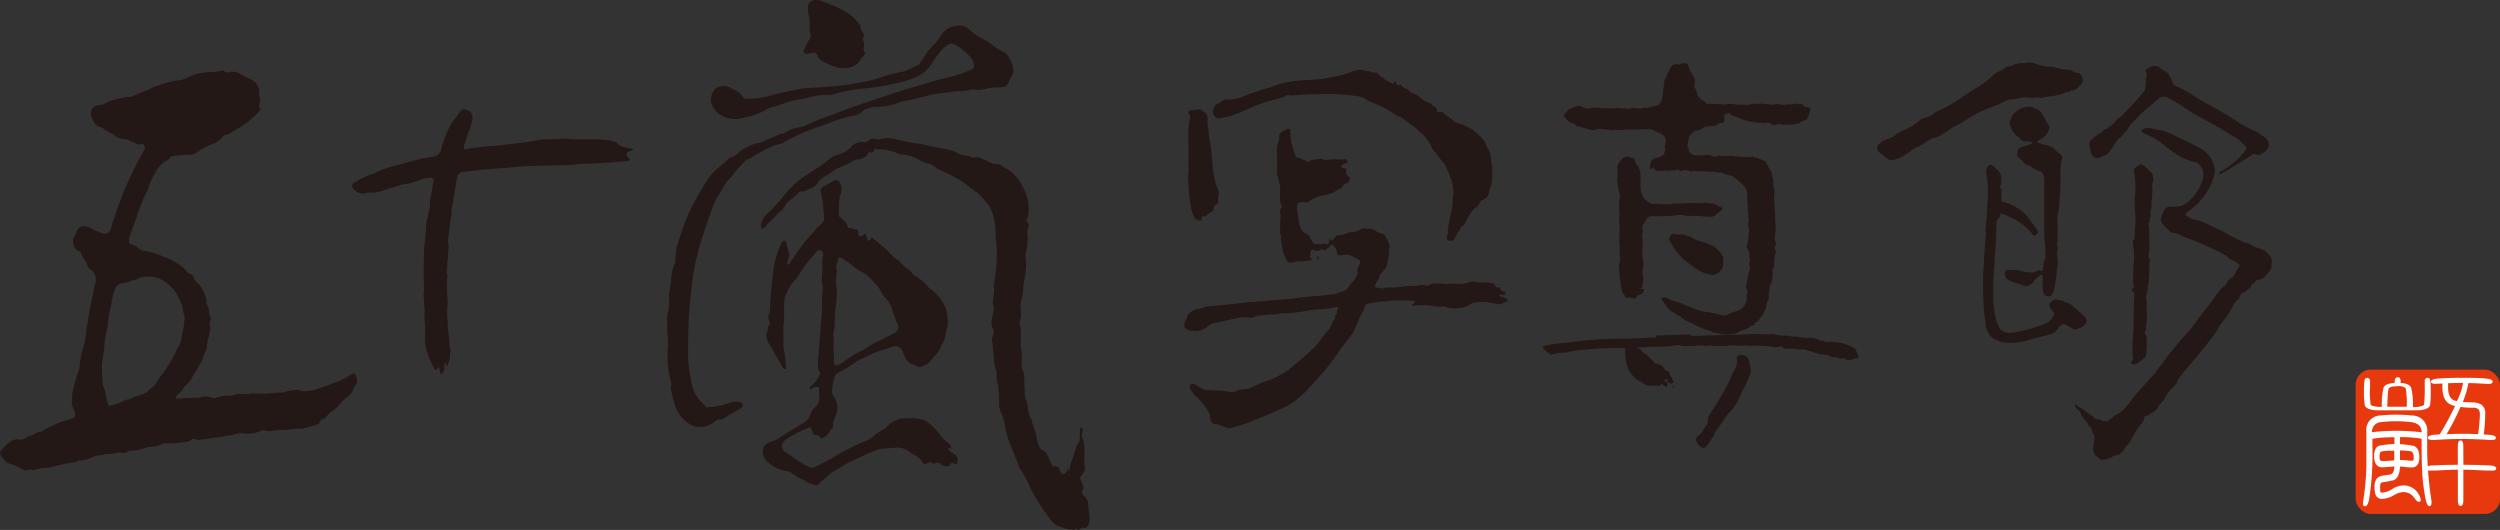 <svg xmlns="http://www.w3.org/2000/svg" viewBox="0 0 444.58 94.24"><rect x="0" y="0" width="444.58" height="94.24" fill="#333333" stroke="none"/><defs><style>.cls-1{fill:#e8380d;}.cls-2{fill:#fff;stroke:#fff;stroke-linecap:round;stroke-linejoin:round;stroke-width:0.31px;}.cls-3{fill:#231815;}</style></defs><g id="レイヤー_2" data-name="レイヤー 2"><g id="レイヤー_1-2" data-name="レイヤー 1"><rect class="cls-1" x="418.91" y="65.73" width="25.67" height="25.67" rx="2.68"/><path class="cls-2" d="M437.75,71.64l1.84.07a3.26,3.26,0,0,1,1.56.35,1.6,1.6,0,0,1,.65,1.45,29.51,29.51,0,0,1-.29,3.89l1.19.08c.66.07,1,.2,1,.38s-.22.22-.65.22h-.39c-1.74-.11-3.36-.17-4.85-.17s-3.12.06-4.86.17h-.4c-.43,0-.65-.08-.65-.22s.31-.31.91-.39l1.13-.07a47.53,47.53,0,0,0,2.88-5.35c-1.55-.14-2.33-1.2-2.33-3.18,0-.26,0-.54,0-.83l-1.34.06c-.47,0-.7-.07-.7-.22s.34-.34,1-.4c1.17-.09,2.61-.14,4.33-.14s3.16,0,4.33.14c.7.06,1,.19,1,.4s-.22.23-.64.23a3.26,3.26,0,0,1-.41,0c-1.2-.09-2.2-.13-3-.13h-.23A17.3,17.3,0,0,1,437.75,71.64Zm1.91.72a15.51,15.51,0,0,1-2.2-.16,43.68,43.68,0,0,1-2.66,5.19c1-.06,2-.09,3-.09s2,0,3,.09a25.31,25.31,0,0,0,.35-3.57,1.74,1.74,0,0,0-.26-1.12A1.62,1.62,0,0,0,439.66,72.36ZM437,71.49a11.27,11.27,0,0,0,1.2-3.55q-1.4,0-3,.06c0,.26,0,.51,0,.75C435.16,70.48,435.78,71.39,437,71.49Z"/><path class="cls-2" d="M437.92,82.8c2.07,0,3.68.06,4.84.13.67,0,1,.18,1,.39s-.21.21-.64.21c-.6,0-1.46,0-2.61-.08s-2-.08-2.6-.08V89c0,.55-.11.82-.33.82s-.34-.27-.34-.82V83.37c-.56,0-1.43,0-2.61.08s-2,.08-2.59.08c-.43,0-.64-.07-.64-.21s.34-.34,1-.39c1.16-.07,2.77-.11,4.83-.13V79.28c0-.54.11-.81.34-.81s.33.27.33.81Z"/><path class="cls-2" d="M426.64,68.26c1.17,0,1.85.31,2,.77a12.09,12.09,0,0,1,.29,3.52h.4a4.49,4.49,0,0,0,1.15-.13c.41-.09.65-.23.73-.39a5.66,5.66,0,0,0,.07-.69c.05-.54.07-1.1.07-1.68,0-.21,0-.53,0-.94s0-.74,0-1a.33.33,0,0,1,.37-.37c.19,0,.29.15.32.46.05.51.07,1.15.07,1.92,0,.56,0,1.11-.05,1.64a6.07,6.07,0,0,1-.07.67c-.07.22-.29.4-.68.55a3.86,3.86,0,0,1-1.33.22l-.6,0h-.59c-.84,0-1.68,0-2.5,0s-1.66,0-2.47,0h-.56l-.57,0a3.86,3.86,0,0,1-1.33-.22c-.39-.15-.61-.33-.68-.55,0,0,0-.23-.07-.6-.05-.55-.08-1.11-.08-1.68a15.78,15.78,0,0,1,.1-1.95c0-.31.14-.46.31-.46s.38.12.38.36,0,.55,0,1-.05.76-.05,1a13.35,13.35,0,0,0,.1,1.69,2.52,2.52,0,0,0,.06.61,1,1,0,0,0,.69.37,4.07,4.07,0,0,0,1.09.13l.5,0c0-.92,0-1.62.08-2.12a10.65,10.65,0,0,1,.22-1.39c.16-.46.83-.71,2-.75a1.36,1.36,0,0,0,0-.15,2.26,2.26,0,0,1,0-.25c0-.41.12-.61.38-.61s.37.21.37.62a2.09,2.09,0,0,1,0,.24Zm-.9.3a1.68,1.68,0,0,0-.74.17.91.91,0,0,0-.39.35,6.47,6.47,0,0,0-.12,1c-.06.64-.09,1.44-.11,2.4.49,0,1,0,1.5,0,.74,0,1.5,0,2.28,0v-.64a15.51,15.51,0,0,0-.08-2,3.68,3.68,0,0,0-.12-.8,1,1,0,0,0-.47-.37,2.22,2.22,0,0,0-.85-.17Z"/><path class="cls-2" d="M426.64,79.13a18.83,18.83,0,0,1,2.31.26c.75.12,1.13.75,1.13,1.89s-.4,1.7-1.19,1.7a9.86,9.86,0,0,1-1.12-.08,10.42,10.42,0,0,0-1.13-.09c0,1.37-.39,2.19-1.08,2.47,0,0-.23,0-.54.11l-1.41.24c-.33.05-.5.35-.5.9,0,.07,0,.16,0,.29a1.74,1.74,0,0,1,0,.29c0,.43.14.65.43.65a3.79,3.79,0,0,0,1.93-.64,3.65,3.65,0,0,1,1.75-.63A2.89,2.89,0,0,1,430,88a2.2,2.2,0,0,1,.33.88c0,.1,0,.17-.07.2a.23.23,0,0,1-.15,0c-.12,0-.29-.15-.51-.46a3.74,3.74,0,0,0-.78-.83,2.58,2.58,0,0,0-1.52-.44,4.14,4.14,0,0,0-1.7.6,4.37,4.37,0,0,1-2,.61,1,1,0,0,1-1-.62,4.07,4.07,0,0,1-.17-1.37,2.17,2.17,0,0,1,.35-1.36,1.5,1.5,0,0,1,.91-.47l1.26-.18c.67-.1,1-.67,1-1.68v-.1c-1.39.12-2.15.17-2.28.17-.88,0-1.32-.61-1.32-1.84,0-1.07.33-1.66,1-1.75a22.94,22.94,0,0,1,2.61-.26V77.61h-.49a22.72,22.72,0,0,0-3.73.28c0,.58,0,1.13,0,1.67a51.8,51.8,0,0,1-.58,9.17c-.15.76-.34,1.14-.58,1.14s-.2-.13-.2-.41a4.24,4.24,0,0,1,.08-.73,43.63,43.63,0,0,0,.51-6c0-.29,0-2.29,0-6a2.39,2.39,0,0,1,2.34-2.69,27.23,27.23,0,0,1,2.81-.14,26.29,26.29,0,0,1,2.77.14,2.54,2.54,0,0,1,2.6,2.77v1.23a60.54,60.54,0,0,0,.7,10.66,3.66,3.66,0,0,1,.06.65c0,.34-.07.51-.22.51s-.38-.39-.54-1.16a35.15,35.15,0,0,1-.62-5.38c-.06-1.29-.08-3.1-.07-5.43a21.89,21.89,0,0,0-3.73-.31h-.42Zm4.17-2.08V77c0-1.21-.66-1.9-2-2.08a19.81,19.81,0,0,0-2.7-.16,20,20,0,0,0-2.72.16,1.8,1.8,0,0,0-1.71,2v.11a40,40,0,0,1,4.61-.27A38.32,38.32,0,0,1,430.81,77.05ZM423,81.31c0,.56.22.83.65.83a20.92,20.92,0,0,0,2.28-.14V80h-1.24a7.22,7.22,0,0,0-1.21.14C423.16,80.18,423,80.58,423,81.31Zm6.39.08q0-1.15-.66-1.29a13.45,13.45,0,0,0-2.09-.15v2a12.88,12.88,0,0,1,1.95.14l.28,0C429.21,82.17,429.39,81.91,429.39,81.39Z"/><path class="cls-3" d="M63,66.4s-.08,0-.15-.07A13.28,13.28,0,0,1,60,67.89a12.05,12.05,0,0,0-1.34.49,11.61,11.61,0,0,1-1.47.52c-.36.12-.71.29-1.07.39a8.47,8.47,0,0,1-1.12.2,3.89,3.89,0,0,1-1.52,0,1.69,1.69,0,0,0-.83-.13,6.52,6.52,0,0,0-2,.36,2,2,0,0,1-.7.09l-1.28.06a17,17,0,0,1-3.42.09,1,1,0,0,0-.42,0,4.81,4.81,0,0,1-1.85.09,2.57,2.57,0,0,0-1.26.16,2,2,0,0,1-.84.15,7.62,7.62,0,0,0-2.8.46,4.14,4.14,0,0,1-.56-.15,2.31,2.31,0,0,0-1.4-.1,6.7,6.7,0,0,1-1.55.17,24.91,24.91,0,0,0-3,.16c-.18,0-.35-.07-.33-.17a.53.53,0,0,1,.08-.26c.3-.31.59-.62.91-.91s.45-.7.79-1a5.27,5.27,0,0,0,1-1.22c.61-1,1.19-1.95,1.77-2.94a2.16,2.16,0,0,0,.26-.65,5.58,5.58,0,0,1,.52-1.32,2.58,2.58,0,0,0,.24-.82A5.51,5.51,0,0,1,37,60.36a10.14,10.14,0,0,0,.28-1.24A1.9,1.9,0,0,0,37.33,58a1.44,1.44,0,0,1,.07-1,.83.83,0,0,0,0-.69,2.11,2.11,0,0,1-.22-.67A2.77,2.77,0,0,0,36.72,54c-.08-.09-.06-.27,0-.41a2.31,2.31,0,0,0-.2-1,6.81,6.81,0,0,0-1.42-2.31,2.15,2.15,0,0,1-.65-.92.9.9,0,0,0-.68-.66,1,1,0,0,1-.56-.43,2.86,2.86,0,0,0-.91-.89,9.35,9.35,0,0,0-3.12-1.68,13.56,13.56,0,0,0-3.52-1.09,2,2,0,0,1-.91-.41,3.14,3.14,0,0,0-1.38-.71.61.61,0,0,1-.43-.66,3.54,3.54,0,0,1,.27-1.25c.35-.89.67-1.79,1-2.69.18-.49.32-1,.51-1.48a32.16,32.16,0,0,1,1.55-3.68,2.7,2.7,0,0,0,.2-.54,11.52,11.52,0,0,1,1.3-2.69,4.25,4.25,0,0,1,2-2c.34-.13.45-.49.76-.69a16,16,0,0,1,2.8-.27,5.51,5.51,0,0,0,.71-.06,1.54,1.54,0,0,0,.8-.28,14.4,14.4,0,0,1,3.15-1.67,3.38,3.38,0,0,0,1.66-1.3A.59.59,0,0,1,40,24a2.09,2.09,0,0,0,1.18-.47c.79-.53,1.65-.93,2.41-1.5s1.47-1.21,2.18-1.85a4.92,4.92,0,0,0,.47-.54c.13-.15.13-.24-.06-.46a.44.44,0,0,1-.14-.37,3.24,3.24,0,0,1,.13-.41c.28-.76-.22-1.49-.07-2.26a1.14,1.14,0,0,0-.13-.55,2.63,2.63,0,0,0-1.44-1.52,17.48,17.48,0,0,1-1.77-.92,2.62,2.62,0,0,0-2.2-.26.92.92,0,0,1-.29,0l-.69-.39a5.11,5.11,0,0,1-2,.29,10.73,10.73,0,0,0-1.14.11,7.72,7.72,0,0,0-2.75.72,9.54,9.54,0,0,1-1.18.51,2.34,2.34,0,0,1-.68.17c-1.57,0-2.95.75-4.41,1.13a.31.31,0,0,0-.13.06c-1.15.68-2.45,1-3.65,1.59a1.82,1.82,0,0,1-.69.15,16.19,16.19,0,0,0-2.93.59,4.59,4.59,0,0,0-1.19.49,2.28,2.28,0,0,1-1.2.39,1.77,1.77,0,0,0-.82.23,1,1,0,0,0-.48.51,1.55,1.55,0,0,0-.13,1.11c.31.92.68,1.8,1.75,2.1a1.49,1.49,0,0,1,.5.26c.66.56,1.53.77,2.17,1.37a2.84,2.84,0,0,0,1.46.47A1.67,1.67,0,0,1,23,25c.37.25.82.27,1.17.51a1,1,0,0,0,.95.09.46.46,0,0,1,.56.32.69.69,0,0,1,0,.68c-.67,1.2-1.34,2.4-1.93,3.65a53.22,53.22,0,0,0-2.46,5.78,11.44,11.44,0,0,0-.54,1.32c-.23,1.12-.82,2.13-1,3.28a1.65,1.65,0,0,1-.17.39,1,1,0,0,1-.94.53,2.07,2.07,0,0,1-.55-.11,9,9,0,0,1-1.82-.81,3.11,3.11,0,0,0-1.36-.4,1.07,1.07,0,0,0-1,.47c-.37.49-.44,1.15-.91,1.59a.16.16,0,0,0,0,.13,4.79,4.79,0,0,0,.08,1.14A1.39,1.39,0,0,0,14,44.64a.59.59,0,0,1,.4.38c.27.76.86,1.36,1.15,2.12a1.58,1.58,0,0,0,.83,1,.43.43,0,0,1,.21.19A2.62,2.62,0,0,1,17,50.19a5.47,5.47,0,0,0-.13.55c-.24,1.12-.47,2.24-.74,3.35-.35,1.44-.43,2.92-.78,4.36a1.38,1.38,0,0,0,0,.29,10.77,10.77,0,0,1-.59,3.08,15.76,15.76,0,0,0-.54,2.65c0,.52-.16,1-.25,1.54a18.16,18.16,0,0,0-.85,2.87,8.07,8.07,0,0,0-.35,2.25,3.61,3.61,0,0,0,.3,1.66,5.38,5.38,0,0,1,.27.66.67.67,0,0,1-.45.91c-.54.18-1,.43-1.61.56a6,6,0,0,0-1.7.69,12.14,12.14,0,0,0-2.15,1.11.42.42,0,0,1-.27.09,2.45,2.45,0,0,0-1.19.43c-.4.25-.9.27-1.3.57a1.82,1.82,0,0,1-1.35.35,2.16,2.16,0,0,0-1.81.61c-.44.36-.8.8-1.2,1.2A.84.84,0,0,0,.2,81.13c.21.26.45.5.65.76a1.54,1.54,0,0,0,.81.56,7.13,7.13,0,0,1,2.08.9,3.44,3.44,0,0,0,.53.21.93.93,0,0,0,.83,0c.29-.18.55,0,.88.11a4.36,4.36,0,0,1,1.87-.43,7.17,7.17,0,0,0,1.82-.32,8.43,8.43,0,0,1,1.25-.29,12.64,12.64,0,0,1,2.37-.41c.13,0,.26-.11.4-.15a2.48,2.48,0,0,1,.82-.21,4.56,4.56,0,0,0,1.78-.5,4.21,4.21,0,0,1,.94-.33c.76,0,1.49-.32,2.26-.31a6.19,6.19,0,0,0,1.27-.19,1.81,1.81,0,0,1,1,0,.81.81,0,0,0,.69-.1,3.4,3.4,0,0,1,1.09-.3,7.56,7.56,0,0,0,1.95-.37A4.06,4.06,0,0,1,27,79.44,4,4,0,0,0,28.79,79a1.45,1.45,0,0,1,.82-.15,26.07,26.07,0,0,0,3.85-.31.68.68,0,0,0,.48-.27.61.61,0,0,1,.77-.17,1.39,1.39,0,0,0,1.11.05,15.28,15.28,0,0,0,2.11-.29c.51,0,1-.18,1.55-.17a4.82,4.82,0,0,1,1.68-.28,1.38,1.38,0,0,0,.41-.11,3.6,3.6,0,0,1,2-.19,5.3,5.3,0,0,0,2.76-.47,1,1,0,0,1,.83-.07,2.08,2.08,0,0,0,1.11.06,10.32,10.32,0,0,1,2.42-.19,1.59,1.59,0,0,0,.57,0,9.44,9.44,0,0,1,2.25-.22,2.78,2.78,0,0,0,.57-.07c.82-.23,1.65-.45,2.47-.7a.49.49,0,0,0,.3-.28.73.73,0,0,1,.61-.67,1.31,1.31,0,0,0,.67-.5,3.66,3.66,0,0,1,.92-.88,6.13,6.13,0,0,0,1.17-1,7.32,7.32,0,0,1,1.31-1.3,7.76,7.76,0,0,0,.84-.78,1.35,1.35,0,0,0,.33-.46,4.34,4.34,0,0,1,.66-1.26.76.76,0,0,0,.13-.4A1.94,1.94,0,0,0,63,66.4M31.47,62.06a19.68,19.68,0,0,1-1.69,3.13A13.63,13.63,0,0,1,29,66.36a12.55,12.55,0,0,0-1.22,1.76,2.45,2.45,0,0,1-.57.64c-.2.19-.45.35-.65.54a3.37,3.37,0,0,1-1.81,1,4.07,4.07,0,0,0-1.19.48,2.29,2.29,0,0,1-.95.29.83.83,0,0,0-.41.1A6.88,6.88,0,0,1,20,72c-.21,0-.42.33-.63.11a1.2,1.2,0,0,1-.28-.64,14.89,14.89,0,0,0-.66-2.63,2.75,2.75,0,0,1-.18-.84,30.16,30.16,0,0,1-.1-3.43c.1-.61.19-1.22.29-1.83,0-.19.05-.38.07-.57a17.74,17.74,0,0,1,.48-3.4,9.56,9.56,0,0,0,.24-1.69,15.47,15.47,0,0,1,.48-2.53c.16-.69.18-1.41.41-2.09.13-.36.22-.74.38-1.08a1.65,1.65,0,0,1,1.16-1A5.67,5.67,0,0,0,23.18,50c.46-.25,1-.17,1.47-.52a5.18,5.18,0,0,1,4.28.36,7.19,7.19,0,0,1,2.72,2.86,15.21,15.21,0,0,1,.66,1.42,2.15,2.15,0,0,1,.19.69A4.09,4.09,0,0,0,32.75,56a1,1,0,0,1,.06.43,14.32,14.32,0,0,1-.32,2.69,6.54,6.54,0,0,0-.24,1,2.91,2.91,0,0,1-.65,1.7.79.79,0,0,0-.13.26"/><path class="cls-3" d="M75.61,60.52c0-.45,0-.91,0-1.36s0-.66,0-1a15.29,15.29,0,0,1-.08-3.1,11.44,11.44,0,0,1-.14-1.85,3.4,3.4,0,0,1,0-1.23,1.15,1.15,0,0,0,0-.37c0-1.32-.06-2.65-.06-4,0-1,.07-2.06.09-3.1s.16-1.89.26-2.83c.05-.54.1-1.07.12-1.61a2.66,2.66,0,0,1,.25-1.33c.13-.9.39-1.78.43-2.69a2,2,0,0,1,0-.61c.32-.87.28-1.8.51-2.68a6,6,0,0,0,.09-.86.26.26,0,0,0-.22-.25,3.17,3.17,0,0,0-.78,0,4.55,4.55,0,0,0-1.22.26,11.48,11.48,0,0,1-3.35.9A2.93,2.93,0,0,0,71,33c-1,.29-2,.56-2.92.91a5.45,5.45,0,0,1-2,.34,2.59,2.59,0,0,0-1,.06,1.49,1.49,0,0,1-1.46-.15,2,2,0,0,1-.92-.77.73.73,0,0,1,.44-1A17.43,17.43,0,0,1,66,31a7.06,7.06,0,0,0,1.26-.51,13.58,13.58,0,0,1,2.25-.82c1.67-.43,3.31-.92,5-1.34.87-.21,1.65-.31,2.18-.42.16,0,.33,0,.49-.08a1.57,1.57,0,0,0,1.26-1.23,15.28,15.28,0,0,1,1.1-3.15,9.23,9.23,0,0,1,1.36-2.35c.39-.48.72-1,1.15-1.47a.53.53,0,0,1,.66-.15,4.94,4.94,0,0,1,.58.2,1.15,1.15,0,0,1,.73,1,5.16,5.16,0,0,1-.41,2.06,29,29,0,0,0-1.13,3.41.32.32,0,0,0,.35.39,25.87,25.87,0,0,1,2.86-.42c1.51-.13,3-.25,4.53-.43,1.81-.22,3.66-.4,5.43-.78a4.9,4.9,0,0,1,1.42-.14,26.26,26.26,0,0,0,3.12-.11,4.53,4.53,0,0,1,.8,0c2.08.27,4.75,0,6.87.24a4.08,4.08,0,0,1,1.82.5s.12.07.14.11c.29.46,1.21.73,2.45.93.53.08.47.15-.13.39-.26.11-.62.23-.66.34-.15.38-.08.74.44,1.06.36.23,0,.42-.82.47-1.63.12-3.26.25-4.89.36-.54,0-1.11.08-1.61.07a10.28,10.28,0,0,0-2,.12,14.75,14.75,0,0,1-2,.11c-5,.17-6.89.09-9.85.43-.4.05-.8.06-1.2.09-1.84.12-3.68.27-5.51.49-1.43.18-1,.14-1.69.21a1.1,1.1,0,0,0-.84.47,1,1,0,0,0-.21.43c-.22,1.25-.42,2.51-.63,3.77l-.24,1.34a4.64,4.64,0,0,0-.13,1.23.92.92,0,0,1,0,.37A10.1,10.1,0,0,0,80,40.41a7.15,7.15,0,0,0-.2,1.6,3.23,3.23,0,0,0-.08,1.35A3.72,3.72,0,0,1,79.65,45c.13.75-.18,1.47-.1,2.22a2.11,2.11,0,0,1-.06.61,1.23,1.23,0,0,0,.06,1,.62.62,0,0,1,0,.36,21.41,21.41,0,0,0,0,3.58,7.24,7.24,0,0,1,0,1.86,10,10,0,0,0,0,1.73c0,.45.11.91.07,1.36a7,7,0,0,0,.13,1.22c0,.46.06.91.11,1.37a4,4,0,0,1,.08.86,1.67,1.67,0,0,0,.15.85.83.83,0,0,1,0,.6.7.7,0,0,0-.07.37,2.71,2.71,0,0,1-.21,1.32c-.06.24-.14.48-.22.71a.11.11,0,0,1-.2,0s0-.08,0-.12,0-.25-.09-.32-.28.19-.28.36,0,.25,0,.37a1.62,1.62,0,0,1-.18.84.92.92,0,0,1-.23.29.48.48,0,0,1-.22.06s-.07,0-.08-.08c0-.2-.08-.41-.11-.61s-.15-.5-.28-.47-.16.26-.23.4a.19.19,0,0,1-.3,0,.73.73,0,0,1-.09-.08,15.1,15.1,0,0,1-1.49-3.54,13.88,13.88,0,0,1-.27-1.59"/><path class="cls-3" d="M170.3,82a1.07,1.07,0,0,0-.47-1.13c-.41-.27-.8-.58-1.18-.88a.18.18,0,0,1,0-.16.24.24,0,0,1,.13-.13.41.41,0,0,1,.4.1,1.33,1.33,0,0,0-.46-.94,6.2,6.2,0,0,1-1.59-1.6,10.89,10.89,0,0,0-2.53-2.45,1.18,1.18,0,0,0-.52-.2,10.4,10.4,0,0,0-3.18-.21A4.27,4.27,0,0,0,158,75.63a4.81,4.81,0,0,1-1.35,1,5,5,0,0,0-.93.62,6.69,6.69,0,0,1-2.42,1.43,41.22,41.22,0,0,0-5,2.57c-1.08.64-2.21,1.2-3.33,1.79a1.2,1.2,0,0,1-1.09,0,7.3,7.3,0,0,1-1-.5q-1.74-1.14-3.45-2.31a1.24,1.24,0,0,1-.1-1.7c.13-.12.28-.25.42-.36a16.59,16.59,0,0,1,4.44-2.2c.12.34.23.63.32.92a.59.59,0,0,0,.7.48c.48-.06.55.44.88.59l.51-.22c.67-.31.86-1.06,1.36-1.53.24-.24.17-.59.21-.9a3.55,3.55,0,0,1,.19-.71c.1-.3.23-.59.31-.89a3.42,3.42,0,0,0-.55-3.39,1.06,1.06,0,0,1-.15-.34,8.47,8.47,0,0,1,.67-3.49,25.19,25.19,0,0,0,3.69-2.21,1.5,1.5,0,0,1,.32-.19c1.09-.51,2.15-1.06,3.26-1.5s2-.59,3-1a1.18,1.18,0,0,1,1.07.21,1.84,1.84,0,0,1,.7,1.07c.33,1,.78,1.88,2,2,.05,0,.1.07.14.12a1,1,0,0,0,1.22.13c.44-.23,1-.32,1.29-.75.7-1,1.81-1.78,2.11-3.08a3,3,0,0,0,.69-1.92,4.83,4.83,0,0,1,.22-.71,6.51,6.51,0,0,0-1.61-6.12,8.35,8.35,0,0,0-1.55-1.35,8.24,8.24,0,0,0-2.24-2,3.45,3.45,0,0,1-.73-.58c-.59-.82-1.6-1.19-2.14-2.06a.79.79,0,0,0-.31-.22A6.19,6.19,0,0,1,158.22,45c-.26-.27-.52-.54-.8-.79-.71-.61-1.44-1.21-2.16-1.81-.2-.16-.34-.12-.53.23-.07.13-.12.22-.28.17a.28.28,0,0,1-.15-.1c-.12-.36-.23-.71-.34-1.07-.28-.09-.41.18-.61.29a.45.45,0,0,1-.7-.33c0-.25-.05-.49-.07-.73-.55,0-1-.34-1.51-.26-.22,0-.31-.16-.35-.35a1.39,1.39,0,0,0-.42-.82c-.38-.33-.74-.68-1.12-1,0-1,0-2,.08-3a4.27,4.27,0,0,1,.28-1.09,2.09,2.09,0,0,0-.31-2,.69.69,0,0,0-.83-.25c-.66.36-1.33.72-2,1.11a.81.81,0,0,0-.4,1,28.24,28.24,0,0,1,.54,4.3,1.34,1.34,0,0,1-.51,1.33,12.69,12.69,0,0,0-1.42,1.51c-.62.71-1.29,1.38-1.85,2.14-.86,1.15-1.65,2.36-2.48,3.55,0,0-.13,0-.18,0s-.13-.1-.12-.14a6.24,6.24,0,0,1,.23-.9,1.72,1.72,0,0,0,0-1.28c-.15-.41-.19-.86-.3-1.29a1.87,1.87,0,0,0-.2-.51c-.08-.13-.2-.13-.33-.07a1,1,0,0,0-.49.55,16.88,16.88,0,0,0-1.41,5.06c-.13,1-.23,2-.32,3s-.19,1.88-.2,2.82a4.36,4.36,0,0,1-.21,1.64,1.58,1.58,0,0,0,.08,1.29.58.58,0,0,1-.09.7c-.35.3-.14.71-.27,1.05l.14-.05-.1.07c-.08.16-.23.33-.23.49a2.77,2.77,0,0,0,.55,1.78,9.67,9.67,0,0,1,.84,1.46c.54.93,1.08,1.86,1.63,2.78a.34.34,0,0,0,.28.14c.09,0,.23-.18.21-.25a20,20,0,0,0-.39-3.18,3.85,3.85,0,0,1-.07-1.13c0-.63,0-1.26,0-1.88a9.56,9.56,0,0,1,.14-2.45,17.75,17.75,0,0,1,0-2.42,3.9,3.9,0,0,1,.44-2.19,6.57,6.57,0,0,1,1.49-2.36,2.62,2.62,0,0,0,.57-.75,31.88,31.88,0,0,1,3.2-4.2,1.74,1.74,0,0,1,.29-.25.51.51,0,0,1,.67.07.78.78,0,0,1,.25.68,8,8,0,0,0-.15,2.44c.07,1.12-.31,2.26.13,3.37,0,.1-.05.24-.06.37,0,.5-.1,1-.11,1.5a38.29,38.29,0,0,1-.17,4.15c-.13,1.13-.16,2.26-.25,3.39s-.21,2.25-.3,3.38a7.62,7.62,0,0,0,0,1.51,4.54,4.54,0,0,0,.39,1,5.51,5.51,0,0,1-1.84,2.39c0,.17.09.35.14.54a1.28,1.28,0,0,1,1.49-.46c0,.58,0,1.15.06,1.71a2.07,2.07,0,0,1-.66,1.7,3.32,3.32,0,0,0-1,1.58,2.27,2.27,0,0,1-1.09,1.25c-1.48,1-3,1.79-4.48,2.81a6.46,6.46,0,0,1-1.19.56c-.23.1-.48.14-.71.25a1.71,1.71,0,0,0-.93,1.71,2.64,2.64,0,0,0,.82,1.66,6.66,6.66,0,0,0,3.68,1.71.75.75,0,0,1,.51.21,13.27,13.27,0,0,0,2.44,1.42,4.85,4.85,0,0,0,2.25.87,10.35,10.35,0,0,1,1.24-1.17c.44-.28.75-.67,1.14-1a16.23,16.23,0,0,1,1.46-.84,14.19,14.19,0,0,1,1.6-1c1.66-.76,3.27-1.61,5-2.23a4.57,4.57,0,0,1,1.46-.34c.69,0,1.38-.09,2.07-.14a3.41,3.41,0,0,1,1.82.36c.58.29,1,.77,1.55,1a3,3,0,0,1,1.35,1.25c.19.34.44.4.79.18s.53-.3.85-.11a.8.8,0,0,0,.73.09.75.75,0,0,1,.86.15,1.23,1.23,0,0,0,.47.29,2,2,0,0,0,.92.09c.19,0,.32-.34.49-.52a.7.7,0,0,1,.18-.13l.63.31c.2.08.36-.06.33-.28a1.21,1.21,0,0,1-.07-.37M148.15,59.65a2.92,2.92,0,0,1,.14-.74c.06-.43.15-.87.17-1.31a19,19,0,0,1,.12-2.81,19,19,0,0,0,.23-2.63,3.78,3.78,0,0,0,0-.75,7.44,7.44,0,0,1,0-3,.57.57,0,0,0,0-.36,1.67,1.67,0,0,1,.07-1.28,8,8,0,0,0,.2-.89c.47-.2.78.12,1.06.3a18.24,18.24,0,0,1,1.83,1.34,5.28,5.28,0,0,0,1.62,1,1.76,1.76,0,0,1,.61.42c.49.48,1,1,1.44,1.49a4.48,4.48,0,0,1,1,1.37,5.48,5.48,0,0,0,1,1.38,4.67,4.67,0,0,1,1,1.79,16.2,16.2,0,0,0,1,2.65,1.23,1.23,0,0,1-.57,1.6c-1,.49-1.9,1-2.86,1.47a13.18,13.18,0,0,0-2.14,1.2,8.71,8.71,0,0,1-1,.56,12.42,12.42,0,0,0-2.87,1.79,6.12,6.12,0,0,1-1.31.72.46.46,0,0,1-.56-.35c0-.75-.05-1.51-.11-2.26s.18-1.75,0-2.64m-9.85.84v-.1l0,.09s0,0,0,0"/><polygon class="cls-3" points="144.21 69.35 144.21 69.34 144.21 69.35 144.21 69.35"/><path class="cls-3" d="M193.75,92.14c-.09-1-.19-2-.31-3a1.09,1.09,0,0,0-.25-.49c-.19-.24-.43-.44-.63-.68a.66.66,0,0,1,0-.85,1,1,0,0,0,0-.9c-.18-.39-.34-.8-.52-1.22l.9-1.4a17.48,17.48,0,0,1-.09-3.06,6.65,6.65,0,0,0-.13-1.88c0-.36-.3-.7-.33-1.06a6.15,6.15,0,0,1,.18-1.1.71.71,0,0,0-.14-.34.2.2,0,0,0-.13-.12c-.16,0-.24,0-.26.18s0,.24,0,.37c0,.92.13,1.89-.61,2.65-.21,1-.43,1.27-.65,2.25-.07.31-.12.21-.23.5a7.73,7.73,0,0,0-.37,1.65c-.09.56-.22-.69-.35-.14a1.71,1.71,0,0,1-.26.5.62.62,0,0,1-.83.17,2,2,0,0,1-.36-.81c-.06-.34-.22-.31-.53-.42-.52-.18-.52.31-.75-.18-.43-.9-.44-1-.91-1.93s-.94-.46-1.41-1.48-.42-2.11-.86-3.15a3.43,3.43,0,0,1-.34-1.07,1.71,1.71,0,0,0-.35-.86c-.53-.87-.27-1.93-.67-2.85a4.43,4.43,0,0,1-.32-1.29c0-.25,0-.51,0-.76a15.58,15.58,0,0,1-.08-2.26c.09-.78-.53-1.49-.5-2.24a12.44,12.44,0,0,0,0-2.44,7.46,7.46,0,0,1-.14-.93c0-.63,0-1.26,0-1.89a5,5,0,0,0-.12-1.67c-.23-.61.18-1.23.18-1.86a8.59,8.59,0,0,0-.08-1.13,3.52,3.52,0,0,1,.15-1.68,6.64,6.64,0,0,0,.3-2,11.87,11.87,0,0,1,.27-1.87,11.2,11.2,0,0,0,.24-3,3.75,3.75,0,0,1,.19-2.22c0-.69.13-1.38.11-2.07A3.42,3.42,0,0,1,183,40c.1-.16-.6-.71-.49-.87a2,2,0,0,0,.37-1,8,8,0,0,0-.93-4.72A6.89,6.89,0,0,0,179,30a5.32,5.32,0,0,1-1-.6c-.42-.31-.89-.17-1.38-.3-1.18-.31-2.35-1.51-3.59-1-.9-.61-1.83-.29-2.67-.86a7,7,0,0,0-2.61-.78c-1.48-.33-3-.61-4.43-.94a34.41,34.41,0,0,1-4-.74,4.75,4.75,0,0,0-3.13.08c-.18.06-.37-.22-.56-.19-.43.1-.84-.07-1.16.3a.92.92,0,0,1-.85.31,2.48,2.48,0,0,0-2.35.93A4.7,4.7,0,0,1,149,27.51a4.75,4.75,0,0,0-1.82,1c-1.33,1.18-2.91,2-4.33,3A16.76,16.76,0,0,0,140.05,34a37.07,37.07,0,0,1-3.66,4.06,3.31,3.31,0,0,0-1.08,1.95l0,.19c0,.19.07.49.18.47a1.05,1.05,0,0,0,.51-.2c.35-.36.64-.78,1-1.14a8.47,8.47,0,0,0,1.42-1.51,3.43,3.43,0,0,0,1.44-1.68.25.25,0,0,1,.13-.14,16.34,16.34,0,0,0,2-1.73.82.82,0,0,1,.49-.23c.69.08,1.19-.35,1.77-.58a2.12,2.12,0,0,0,1.24-1.09,1.47,1.47,0,0,1,.37-.42c.8-.6,1.71-1,2.47-1.7a2.59,2.59,0,0,1,.5-.25c.45-.21.92-.38,1.38-.6a12.3,12.3,0,0,0,1.48-.78,2.09,2.09,0,0,1,1.08-.3,2.45,2.45,0,0,0,1.84-1.42c.09-.15.25.41.4.32,1.15-.66-.82-.93.35-.39.11.05.23-.68.27-.58.15.48.45.33,1,.3a9.31,9.31,0,0,1,3.36.88,3.08,3.08,0,0,0,.75.08,6.75,6.75,0,0,1,2.86,1,5.81,5.81,0,0,0,1.77.66c.55.1,1.12.78,1.63,1,1.09.48,2.16,1,3.22,1.57,1.3.66,2.29,1.77,3.56,2.48a1,1,0,0,1,.26.27c.39.41.79.81,1.15,1.24a5.79,5.79,0,0,1,1.37,2.45,11.4,11.4,0,0,1,.49,3.72,6.62,6.62,0,0,0,.12,1.32c0,.5.1,1,.11,1.5a33.35,33.35,0,0,1-.56,6,1.22,1.22,0,0,0,0,.38c.27,1.23-.54,2.48.07,3.71.05.08,0,.24-.06.36-.11.49-.24,1-.34,1.46a2.73,2.73,0,0,0,.09,1.67,1.72,1.72,0,0,1,0,1.62,2.15,2.15,0,0,0,0,1.11c.07.94.23,1.87.26,2.81a6.16,6.16,0,0,0,.3,1.66,3.08,3.08,0,0,1,.19,1.48,3,3,0,0,0,.1.93,8.71,8.71,0,0,1,.22,1.11c.07.94.13,1.88.13,2.81a3.47,3.47,0,0,0,.3,1.46,7,7,0,0,1,.66,2A14.65,14.65,0,0,0,179.65,79c.49,1.23,1,2.44,1.45,3.68a3.06,3.06,0,0,0,.39.86,16.26,16.26,0,0,1,1.7,3.15,38,38,0,0,0,3.64,5.73,3.1,3.1,0,0,0,1.8,1.29c.43.11.82.33,1.25.41a7.25,7.25,0,0,0,1.21.07c.33-.43.64.29,1-.1a.58.58,0,0,1,.66-.22l.19,0c.57.06.9-1.31.85-1.8"/><path class="cls-3" d="M138.18,25.68a2.6,2.6,0,0,0,1.41-.46,33.53,33.53,0,0,1,5.49-2.5c.83-.26,1.66-.57,2.48-.9a23.05,23.05,0,0,1,3.05-1c1-.27,2.13-.31,2.91-1.18.11-.13.34-.16.51-.24a5.07,5.07,0,0,1,1.84-.4,9.88,9.88,0,0,0,3.86-.73,4.49,4.49,0,0,1,.91-.23c1.1-.25,2.22-.47,3.31-.76a24.32,24.32,0,0,1,5-.86c1.15-.37,2.39,0,3.55-.47a1.93,1.93,0,0,1,.92,0,3.85,3.85,0,0,0,1.69-.1,5.89,5.89,0,0,1,1.67-.27c.5,0,1-.06,1.51-.07a1,1,0,0,0,.91-.57c.33-.67.66-1.34,1-2a1.13,1.13,0,0,0,0-.55,5.09,5.09,0,0,0-.72-2.12,2.29,2.29,0,0,0-1.06-1.05,12.15,12.15,0,0,1-2.22-1.42,6.43,6.43,0,0,0-.94-.63,13.16,13.16,0,0,1-3.13-2.09A2.54,2.54,0,0,0,170,4.59a3.78,3.78,0,0,0-2.53,1.5,14.64,14.64,0,0,1-2.14,2.64,3.65,3.65,0,0,0-.54.77c-.46.67-.94,1.33-1.4,2-.8.37-1.6.75-2.4,1.11a3,3,0,0,1-.73.18A39.26,39.26,0,0,0,155.9,14a18.79,18.79,0,0,1-1.83.45c-1.11.22-2.23.42-3.35.59-.74.12-1.49.23-2.24.29-1.7.13-3.39.23-5.09.34-.31,0-.63.05-.94.11-1.66.35-3.34.65-5,1.1a15.35,15.35,0,0,1-5.06.66,2.59,2.59,0,0,1-.35-.38A3,3,0,0,0,130.62,16a4.22,4.22,0,0,1-.66-.36,2.53,2.53,0,0,0-2.36-.1,1.28,1.28,0,0,0-.46.32,2.75,2.75,0,0,0-.28,3.31,8.84,8.84,0,0,0,.73.87,2.41,2.41,0,0,0,.77.53,5.39,5.39,0,0,0,4,.36,12.88,12.88,0,0,0,3.87-1.42,3.39,3.39,0,0,1,1.21-.49,14.1,14.1,0,0,0,2-.66,8.39,8.39,0,0,1,1.27-.38c1.23-.27,2.48-.45,3.69-.77a7.17,7.17,0,0,1,2.6-.3,3.92,3.92,0,0,0,1.48-.22,27.41,27.41,0,0,1,5.75-1,17.91,17.91,0,0,0,2.06-.29c.81-.14,1.62-.26,2.41-.45a20.57,20.57,0,0,0,4-1.15,6.43,6.43,0,0,0,3-2.47A19.22,19.22,0,0,1,167,9.46,6.36,6.36,0,0,1,168.5,8,1.27,1.27,0,0,1,169.93,8a9.9,9.9,0,0,1,2.73,2.3,2.2,2.2,0,0,1,.53,1.38.8.8,0,0,1-.33.64,26.82,26.82,0,0,1-3.55,1.27c-1.35.31-2.69.64-4,1.05-1.86.57-3.74,1.09-5.6,1.69-2.57.83-5.13,1.71-7.7,2.57-.71.24-1.42.5-2.13.77s-1.52.63-2.29.88a36.51,36.51,0,0,0-4.2,1.7,4,4,0,0,1-.87.33,6.86,6.86,0,0,0-3,1.07c-.26.21-.77.09-1.07.27-.64.41-1.39.58-2,.92a7.76,7.76,0,0,1-1.76.64,6.84,6.84,0,0,0-2.72,1.22,6.45,6.45,0,0,0-.88.68,1.68,1.68,0,0,1-.79.49,2.66,2.66,0,0,0-1.1.7c-.55.51-1.13,1-1.7,1.48a9.06,9.06,0,0,0-1.94,2.3c-.43.77-.92,1.5-1.36,2.26a33.65,33.65,0,0,0-3.46,8.15,8.51,8.51,0,0,0-.61,3.32,1.81,1.81,0,0,1-.18.91,7.48,7.48,0,0,0-.61,2.94c0,.38-.1.75-.15,1.12a12.88,12.88,0,0,0-.21,1.5c0,.62.07,1.25,0,1.88s-.24,1.23-.33,1.85a8.5,8.5,0,0,0,0,1.13c0,.69,0,1.38.07,2.08s.09,1.51.06,2.26a17,17,0,0,0,.58,6.33,1,1,0,0,1,0,.55,1.35,1.35,0,0,0,0,.91c.19.73.34,1.47.56,2.19a5.57,5.57,0,0,0,.73,1.73,6.79,6.79,0,0,0,1.84,1.86,3.68,3.68,0,0,0,1.38.58,4.17,4.17,0,0,0,3-.74c.4-.33.71-.68,1.31-.53.18,0,.46-.16.66-.29.53-.33,1-.71,1.56-1s.89-.48,1.32-.73a.68.68,0,0,0,.38-.61c0-.23-.36-.48-.7-.52a3.6,3.6,0,0,0-1.5.1,13.57,13.57,0,0,1-4.31.84c-.33-.36-.66-.74-1-1.09a6,6,0,0,1-1.46-2.62,31.65,31.65,0,0,1-.76-4.84c0-3.28,0-6.56.31-9.82.16-1.57.33-3.13.53-4.69a38.78,38.78,0,0,1,1.58-6.8c.7-2.23,1.47-4.42,2.28-6.61a3.4,3.4,0,0,1,.26-.5c.42-.7.91-1.37,1.27-2.09a6.15,6.15,0,0,1,1.1-1.52c.69-.73,1.09-1.48,1.83-2.17.59-.55.8-1.08,1.58-1.39a6.45,6.45,0,0,0,1-.56,26.47,26.47,0,0,1,3.34-1.74,1.92,1.92,0,0,1,.71-.21"/><path class="cls-3" d="M143.43,9.55l1.12-.17a.67.67,0,0,1,.77.39,2.18,2.18,0,0,0,.8,1,9.32,9.32,0,0,0,3.12,1.28c1.39.27,3.18-.1,3.82-1.54.13-.27.71-.6.76-.91s-.37-.77-.24-1.11a1.5,1.5,0,0,0-.07-1.26c-.24-.44.36-.89.06-1.3A2.18,2.18,0,0,1,153,4.58a7.38,7.38,0,0,0-2.51-2.42A25.81,25.81,0,0,0,146.19.21a2.62,2.62,0,0,0-1.65-.14,1.15,1.15,0,0,0-.84.92,4.14,4.14,0,0,0,.1,1.68A6.19,6.19,0,0,1,144,4c0,.37,0,.76,0,1.13s.12.86.19,1.33c-.28.55-.58,1.1-.87,1.65-.14.28-.27.57-.39.85a.49.49,0,0,0,.48.63"/><path class="cls-3" d="M243.18,54c-.57.24-.53,1-.87,1.54-.8,1.18-1,2.45-1.73,3.65-.52.81-1.16,1.54-1.74,2.32-1.23,1.64-2.34,3.4-3.71,4.91-2.06,2.28-4,4.75-6.89,6.09-1.76.81-3.55,1.56-5.35,2.28a27.87,27.87,0,0,1-4,1.33c-.56.12-1.26-.3-1.9-.48-.12,0-.23-.21-.32-.2-1.4.16-1.46-.81-1.56-1.78a10.13,10.13,0,0,0-2.36-3.12c-.34-.07-.78-1-1-1.25s-.22-.71,0-.9c.67-.6,1.59.79,2.52.93a20.9,20.9,0,0,0,2.62.13c1.07,0,2.17.58,3.17,0,.55-.33,1.33-.16,2-.35.83-.25,1.62-.79,2.43-1.08a15.64,15.64,0,0,0,2.25-.87,14.9,14.9,0,0,0,2.5-1.47c1.48-1.2,2.95-2.44,4.34-3.75.81-.77,1.74-2.17,2.47-3s.79-1.65,1.4-2.37c-.32-.44.39-.7.31-.95-.13-.43.44-1.08.18-1.32"/><path class="cls-3" d="M241.28,55.88c.18-.64.71-.84,1.29-1.67a.32.32,0,0,1,.21-.12c.66-.13,1.31-.26,2-.35s1.17-.12,1.75-.17.13-.06,1-.11a25.42,25.42,0,0,1,3.38,0c.24,0,.57,0,.65.22s-.18.27-.33.38a1.42,1.42,0,0,0-.25.3c.76,0,1.52-.07,2.28-.08a5.61,5.61,0,0,1,1.09.06,6.49,6.49,0,0,0,2.29.16.88.88,0,0,1,.44.08,4.69,4.69,0,0,0,2.27.21,4.46,4.46,0,0,0,2.48-.93,9.13,9.13,0,0,1,3-.06l.74.15a9.32,9.32,0,0,0,1.06.15.62.62,0,0,0,.65-.25c.05-.08.27-.1.41-.11a.54.54,0,0,0,.41-.14c.08-.1,0-.32-.17-.45a1.73,1.73,0,0,0-.79-.35,1.53,1.53,0,0,1-.43-.13c-.05,0-.07-.13-.08-.19s.07-.08.11-.08c.26,0,.51,0,.77,0,.09,0,.23-.07.24-.11a.83.83,0,0,0-.06-.35s-.08-.06-.13-.07c-.42-.09-.75-.25-.8-.65,0-.06-.16-.14-.22-.13a.51.51,0,0,1-.67-.35,1.32,1.32,0,0,0-.2-.32,1.42,1.42,0,0,0-.31-.08c-.47,0-.9-.21-1.38-.1a4.23,4.23,0,0,1-1.38-.11,3,3,0,0,0-1.66.17,2.93,2.93,0,0,1-.75.15,9.65,9.65,0,0,1-2,0c-.52,0-1,.1-1.55,0a13.59,13.59,0,0,0-1.69,0,1.18,1.18,0,0,0-.72.21.57.57,0,0,1-.55.12,2.58,2.58,0,0,0-1.53,0,1.37,1.37,0,0,1-.6.06,4.71,4.71,0,0,0-.92,0c-.88.05-1.66.21-2.53.26a2.6,2.6,0,0,1-.9,0,3.73,3.73,0,0,0-.87.09c-.29,0-.57.23-.86.07s-.67,0-1-.28a3.21,3.21,0,0,1,.67-1.31.48.48,0,0,0,.14-.34c0-.39.21-.6.47-.82s.27-.51.55-.67a.79.79,0,0,0,.26-.41,2.5,2.5,0,0,0,.11-.49c.1-.45.19-.9.3-1.35s-.08-1,.13-1.47a1.11,1.11,0,0,0-.1-.86c-.17-.37-.36-.75-.55-1.12a1.29,1.29,0,0,0-.63-.59,7.46,7.46,0,0,1-.84-.26,4.6,4.6,0,0,0-.74-.46c-.35-.12-.69-.31-1.08-.13-.1,0-.24,0-.37-.06a1,1,0,0,0-.72.1,4.12,4.12,0,0,1-1.91.56,1.81,1.81,0,0,0-.59.17,3.37,3.37,0,0,1-1.56.36.45.45,0,0,0-.33.14,3.32,3.32,0,0,0-.52.54.89.89,0,0,1-.54.28.23.23,0,0,0-.1.39,1.51,1.51,0,0,0,.34.37,1.65,1.65,0,0,1,.87,1.42.47.47,0,0,0,.52.43l.63-.06a2.44,2.44,0,0,1,2,.48,1.5,1.5,0,0,0,.34.16c.72.32.81.55.46,1.24a1.43,1.43,0,0,1-.14.2.75.75,0,0,0-.13.6,2.27,2.27,0,0,1-.73,1.92,9.16,9.16,0,0,0-.79,1,1.8,1.8,0,0,1-1.28.92.67.67,0,0,0-.23.1,4.63,4.63,0,0,1-1.94.44,4.45,4.45,0,0,0-.81.08c-.25,0-.5.08-.75.1-1.38.08-3.42.28-5.1.54-.35.05-.71.08-1.07.1-1.33.1-2.66.15-4,.34-.41.06-.82,0-1.23.08s-.83,0-1.23.07c-2.3.24-4.59.55-6.9.73a6.22,6.22,0,0,0-1.64.34,3.86,3.86,0,0,1-.89.22,2.78,2.78,0,0,0-1.59,1,.38.38,0,0,0-.11.23c0,.44-.35.79-.46,1.2-.2.74.17,1.26,1,1.36l.92.08a1.68,1.68,0,0,0,.45,0,3.77,3.77,0,0,0,1.73-.82,2.25,2.25,0,0,1,1.17-.59c1.19-.27,2.39-.51,3.58-.79a7.07,7.07,0,0,1,2.59-.19,1.58,1.58,0,0,0,1-.17,2.1,2.1,0,0,1,.89-.2c.76-.06,1.53-.19,2.3-.18s1.21-.21,1.83-.2a24,24,0,0,0,4-.42,24.63,24.63,0,0,1,3.31-.34,5.2,5.2,0,0,0,.87-.12,13.34,13.34,0,0,1,1.63-.24.54.54,0,0,1,.58.52.89.89,0,0,1-.22.81"/><path class="cls-3" d="M265.3,29.22a4.31,4.31,0,0,1-.16-1.24,4.76,4.76,0,0,0-.13-.61c-.15-.57-.52-1.05-.7-1.59a4.71,4.71,0,0,0-.63-1.07,3.26,3.26,0,0,0-.61-.62A8.29,8.29,0,0,0,259.58,22a7.23,7.23,0,0,1-1.14-.51c-.5-.58-1.26-.81-1.75-1.41a.58.58,0,0,0-.57-.18c-.16,0-.34.13-.47.08s-.09-.37-.16-.55a1.14,1.14,0,0,0-.29-.4c-.17-.17-.48-.14-.59-.43s-.5-.24-.74-.39a4.91,4.91,0,0,1-1.25-.82,8,8,0,0,0-.81-.59c-.25-.19-.57-.14-.81-.28a4.13,4.13,0,0,1-.74-.66.39.39,0,0,0-.11-.06,2.66,2.66,0,0,1-.57-.25,5.21,5.21,0,0,1-.52-.53,2.36,2.36,0,0,1-.37.13.28.28,0,0,1-.31-.14,1.57,1.57,0,0,1-.09-.23c0-.08,0-.17,0-.25s-.06-.08-.07-.07a.45.45,0,0,0-.21.09c-.09.09-.13.22-.23.29s-.23,0-.34-.06a7.49,7.49,0,0,0-.89-.46c-.34-.12-.47-.49-.77-.6a1.31,1.31,0,0,1-.65-.55.67.67,0,0,0-.54-.27,2.42,2.42,0,0,0-.25,0c-.12,0-.28,0-.36,0-.39-.31-.89-.19-1.31-.35a2.61,2.61,0,0,0-1.61,0c-1.06.23-1.66.68-2.76.88-.92.16-1.83.37-2.76.54-.41.07-.85.11-1.28.14l-3.23.22a19.2,19.2,0,0,0-4,.76c-.37.1-.62.29-1,.39a44.06,44.06,0,0,0-4.9,1.65,6.24,6.24,0,0,1-2.73.56,1.4,1.4,0,0,0-1.26.43c-.07.08-.22.11-.32.17-.87.48-1,.68-1.08,1.58a1.09,1.09,0,0,0,.49,1,.73.73,0,0,0,.61.18,16.15,16.15,0,0,0,2.11-.47,24.64,24.64,0,0,0,2.92-1.16,24.64,24.64,0,0,1,2.41-1c1-.37,2.32-.67,3.38-1a2.52,2.52,0,0,0,.94-.34.76.76,0,0,1,.72-.13,1.72,1.72,0,0,0,.64,0c1.2-.07,2.4-.18,3.62-.19a4.9,4.9,0,0,0,.77,0,23.82,23.82,0,0,1,3.38,0,31,31,0,0,1,3.64.35,3.16,3.16,0,0,1,1.41.48,6.19,6.19,0,0,0,1.57.77,17.59,17.59,0,0,1,3.23,1.66,5.15,5.15,0,0,0,1.42.77.7.7,0,0,1,.33.17c.8.67,1.72,1.2,2.5,1.89a7.68,7.68,0,0,0,1.32,1.16.77.77,0,0,1,.16.19c.23.29.45.6.69.89a2,2,0,0,1,.49.86,2.06,2.06,0,0,0,.51.85c.64.72,1.11,1.57,1.79,2.26a1.45,1.45,0,0,1,.32.53c.15.44.43.81.54,1.27a12.47,12.47,0,0,0,.49,1.28,6,6,0,0,1,.27,2.72,7,7,0,0,0-.08,1.12A9.45,9.45,0,0,1,258,38c-.12.57-.22,1.15-.34,1.72a8,8,0,0,0-.21,1.46.32.32,0,0,0,.14.33c.24.16.14-.19,0,0a1,1,0,0,0-.27.92.31.31,0,0,0,.21.28.85.85,0,0,0,1.12-.24,4.72,4.72,0,0,0,.53-1c.16-.47.47-.37.52-.88s.63-.29.75-.77a7.6,7.6,0,0,1,1-1.75,3.82,3.82,0,0,1,.87-1.06,2.8,2.8,0,0,0,.88-1.05.6.6,0,0,1,.35-.33,4.21,4.21,0,0,0,.64-.39,1.22,1.22,0,0,0,.57-.91,8.22,8.22,0,0,1,.34-1.2,3.7,3.7,0,0,0,.26-1.22c0-.71,0-1.42,0-2.13a1.4,1.4,0,0,0-.05-.5"/><path class="cls-3" d="M227.79,41.64a8.64,8.64,0,0,0,0,.88c.06.49.18,1,.22,1.49a6.81,6.81,0,0,0,.78,2.23,1.3,1.3,0,0,0,.15.2.63.63,0,0,0,.55.24,3.26,3.26,0,0,0,1-.16c.35-.16.66.07,1,0a10.93,10.93,0,0,1,1.61-.22.27.27,0,0,0,.19-.14.2.2,0,0,0-.06-.2.57.57,0,0,1-.25-.65,5.87,5.87,0,0,0,.12-.75.58.58,0,0,1,.69-.08.81.81,0,0,0,1-.06c.3-.26.43,0,.65.12.17-.09.35-.18.52-.29a1.42,1.42,0,0,0,.39-.29,8.45,8.45,0,0,0,.5-.72.46.46,0,0,0-.34-.67,1.09,1.09,0,0,0-.25,0,.61.61,0,0,1-.05.8.27.27,0,0,1-.33.1.24.24,0,0,1-.11-.06.49.49,0,0,0-.56,0c-.35.12-.72-.14-1.09,0h0a.18.18,0,0,1-.19.07h0a.18.18,0,0,0,.19-.07l-.27,0,0,0,0,0h0a1.5,1.5,0,0,1-.53-.53c-.14-.25-.31-.49-.43-.75a1.1,1.1,0,0,0-.62-.58,1.92,1.92,0,0,1-1.09-1.3,3.36,3.36,0,0,1-.14-.61c-.15-1-.31-1.9-.43-2.85-.06-.5.06.74,0,.24a2.7,2.7,0,0,1,.08-.62.47.47,0,0,1,.32-.35,1.8,1.8,0,0,1,.61-.13c.29,0,.58.07.87.06s.51-.42.82-.54a8.8,8.8,0,0,1,2.23-.77,4.73,4.73,0,0,0,1.44-.39c.53-.23,1-.62,1.53-.84a.4.4,0,0,0,.17-.17,1,1,0,0,1,.72-.64.93.93,0,0,0,.53-.5c.21-.38.18-.52-.14-.74a1.39,1.39,0,0,1-.44-.73c0-.06.05-.15.06-.23.05-.25,0-.45-.21-.5s-.33,0-.49-.09-.12-.1-.17-.16a.34.34,0,0,1,.09-.34,2.69,2.69,0,0,1,.32-.19c.19-.09.39-.16.58-.24a.31.31,0,0,0,0-.44c-.09-.09-.2-.21-.3-.21a5.43,5.43,0,0,1-2,0c-.42.26-.91,0-1.34.19a.56.56,0,0,1-.58-.11.52.52,0,0,0-.47-.11c-.46.06-.91.13-1.37.18a1.48,1.48,0,0,0-.79.34c-.17.12-.3,0-.42-.13a.67.67,0,0,0-.3-.19c-.11-.05-.28,0-.35-.07a.89.89,0,0,0-.78-.27c-.57.05-.82-1.82-1.07-2.36a2.31,2.31,0,0,1-.24-1c0-.38,0-.75,0-1.13,0-.16,0-.33-.06-.5a.33.33,0,0,0-.4-.19c-.36.17-1.27.48-1.45.83-.26.52-.06,1-.29,1.57a2.5,2.5,0,0,0-.23.84c-.08,1.5.09,3,0,4.48a1.27,1.27,0,0,0,.06.62,8.24,8.24,0,0,1,.46,1.82,1.37,1.37,0,0,1,.05.49c-.08.76,0,1.51,0,2.26a1.38,1.38,0,0,0,.35.91s0,.09-.05.11a.9.9,0,0,0-.31,1,2.2,2.2,0,0,1,.08.62,27.26,27.26,0,0,0-.08,3.13"/><polygon class="cls-3" points="234.16 43.36 234.16 43.36 234.16 43.36 234.16 43.36"/><path class="cls-3" d="M216,31.81a4.27,4.27,0,0,0-.13-.48,2.7,2.7,0,0,1-.09-.48c-.13-1.31-.24-2.61-.36-3.92a14.7,14.7,0,0,0-.26-1.85,14.7,14.7,0,0,1-.23-1.75,6.65,6.65,0,0,0-.09-.78,2.78,2.78,0,0,1-.09-1.07,2.89,2.89,0,0,0,0-.59c0-.57-.53-.93-1-1.27s-.79-.11-1.19-.06l-.88.07c-.2,0-.42.31-.36.46s.12.24.19.36.26.41.1.64a13.79,13.79,0,0,0-.29,2.85c0,.56,0,1.12.06,1.67a10.33,10.33,0,0,0,0,1.67,22.59,22.59,0,0,0,0,2.85,1,1,0,0,1,0,.39,4,4,0,0,0-.07,1.57c0,.42,0,.85.08,1.27a21.93,21.93,0,0,0,.4,3.52,7.86,7.86,0,0,0,.6,1.79.68.68,0,0,0,.39.35c.15,0,.29.12.44.18s.37,0,.41-.14.06-.26.11-.38a.35.35,0,0,1,.36-.23.66.66,0,0,0,.62-.26,1.11,1.11,0,0,1,.35-.28l.74-.52c0-.28-.11-.55.21-.76a.26.26,0,0,0,.09-.18c.06-.22.33-.16.61-.29a3.07,3.07,0,0,1,0-1.59,1.1,1.1,0,0,0-.1-.77,6.68,6.68,0,0,1-.58-2"/><path class="cls-3" d="M234.26,45.64a2.32,2.32,0,0,0-.06.46s.05.06.09.06.1,0,.11,0,.1-.21.13-.29,0-.12,0-.16l-.1-.21c-.06.06-.14.1-.16.16"/><path class="cls-3" d="M233.55,45.18a.25.25,0,0,0,0,.09s0,0,.08,0a.25.25,0,0,0,0-.09s0,0-.08,0"/><path class="cls-3" d="M237.39,45.7l.06,0a.31.31,0,0,0,0-.08l-.06,0s0,.06,0,.09"/><polygon class="cls-3" points="238.04 42.31 238 42.32 238.08 42.34 238.04 42.31"/><polyline class="cls-3" points="234.16 43.37 234.16 43.36 234.16 43.37"/><polyline class="cls-3" points="234.16 43.36 234.16 43.36 234.15 43.37 234.16 43.36"/><path class="cls-3" d="M233.87,43.4h0"/><path class="cls-3" d="M278.05,20.42a.64.64,0,0,0,.12.35c.44.38.73,1,1.36,1.1a1.26,1.26,0,0,1,.81.55c.13.18.31,0,.52.08.52.18,1,.28,1.53.46a2,2,0,0,0,1.35.1,3,3,0,0,1,1.88,0,1.09,1.09,0,0,0,.25,0c.45,0,.9.26,1.34,0a4.77,4.77,0,0,0,1.51,0,1,1,0,0,1,.25,0c.51,0,1-.05,1.52,0s3.12-.31,3.63.12a3.72,3.72,0,0,0,1,.49,1.63,1.63,0,0,1,1.08,1.11,5.43,5.43,0,0,1-.2,1.49c.29.25-.05.57,0,1,0,.12-.3.37-.44.44a12.89,12.89,0,0,1-1.31.48,1.1,1.1,0,0,0-.77,1.06,2.44,2.44,0,0,1-.12.61c0,.17-.09-.09,0,.08.22.6.26-.54.39.08,0,.12.3-.29.35-.18.32.78.79.45,1.68.61.09,0,.16-.21.24-.17a.81.81,0,0,0,.61,0c.16-.06.08.3.19.19.39-.37,1,0,1.37-.31.47,0,.76.41,1.11.17s.84.07,1.47.19c.1,0,.24-.08.34-.14s.48.1.74.11a13.75,13.75,0,0,1,2.4.06,3.13,3.13,0,0,1,1.22.14c.3.06.57-.12.81.06a4,4,0,0,0,1.41.44c.58,0,2.05,1.54,2.5,1.9.26.21.14.64.44.83a6.75,6.75,0,0,1,.07,1.74,5,5,0,0,1,.08,1.39c-.05.46.31.88.09,1.35a1.78,1.78,0,0,1,.06,1,1.89,1.89,0,0,0,.08,1.24,1,1,0,0,1,0,.5,12.93,12.93,0,0,1-.39,2.76c0,.42.63.86.47,1.26s.19.92.05,1.37a1.33,1.33,0,0,0,0,.74,1.91,1.91,0,0,1,0,.63,19.17,19.17,0,0,0-.54,2.54.62.62,0,0,1-.06.37.61.61,0,0,0,.05.6c.33.43,0,.92,0,1.44a2.28,2.28,0,0,0,0,.26,2.41,2.41,0,0,1-1.9,2.25,5.33,5.33,0,0,0-1.49.64c-.22.16-.44.07-.7.08a14.43,14.43,0,0,1-1.52-.35c-.49,0-.79-.21-1.3-.24-1.66-.12-3.26-1-4.83-1.59l-1.46-.45c-.55-.17-1-.64-1.57-.54-.25,0-.44.26-.29.46a9.89,9.89,0,0,1,.7.9,3.14,3.14,0,0,0,1.42,1.3,1.39,1.39,0,0,0,.61.44c.63.24,1.17.91,1.8,1.14,1,.38,2,1,3,1.36a6,6,0,0,1,1.32.47,1.34,1.34,0,0,0,.46.18c.29.07.59.11.87.19a4.25,4.25,0,0,0,1.12.14c.51,0,.76-.18,1.25-.09s1.29-.59,1.83-.66a2.91,2.91,0,0,0,1-.43c.68-.5.47-.36,1-.5s-.23-.32.21-.44a1.22,1.22,0,0,0,.83-.73c.08-.19.42-.39.5-.58a2.34,2.34,0,0,1,.19-.46,3.24,3.24,0,0,0,.53-1.61,1.18,1.18,0,0,1,.25-.57.66.66,0,0,0,.12-.6,1.37,1.37,0,0,1,.06-.75,3.94,3.94,0,0,0,.08-1,1.18,1.18,0,0,1,.3-.68c.14-.16.06-.32.1-.51a4.19,4.19,0,0,0,.1-1.87.36.36,0,0,1,.1-.33.53.53,0,0,0,.25-.54,4.5,4.5,0,0,1,.09-1.63c.1-.38.29-.84,0-1.21a.29.29,0,0,1,0-.36,1,1,0,0,0,.14-.84,3.5,3.5,0,0,1-.13-1,8.77,8.77,0,0,0,.13-1.9c0-.33-.06-.67-.08-1,0-.51,0-1-.05-1.52s-.05-1.1-.07-1.65a4.48,4.48,0,0,1,0-1.75.8.8,0,0,0,0-.37c-.07-.29-.15-.58-.21-.87a1.18,1.18,0,0,1,0-.49c.17-.63-.35-1.27-.29-2a4,4,0,0,1-.65-1c0-.16-.22-.33-.24-.49-.07-.37-.28-.35-.58-.53s-.55-.17-1-.39.1-.11-.46-.13c-.22,0-.41-.34-.56-.18s-.35.11-.57.08a.66.66,0,0,0-.34,0,15.71,15.71,0,0,1-2.85-.23,7.11,7.11,0,0,1-1.9,0,.33.33,0,0,0-.24,0,1.32,1.32,0,0,1-1.33,0,1.38,1.38,0,0,0-.87-.13c-.25,0-.5.07-.76.09-.63,0-.73-.08-1.36-.05,0,0-.08,0-.12,0s-.69-.29-.63-.41-.35-.16-.3-.22c.34-.44-.56-.86-.09-1.18-.35.23.18-1.07.18-1.07s-.14-.08-.13-.12c.09-.43,1-1.35,1.47-1.36a2,2,0,0,0,1.18-.55c.27-.27,1.83-.21,2.18-.35a1,1,0,0,0,.52-.33c.19-.3.44,0,.74-.14a.64.64,0,0,0,.3-.65c0-.26,0-.51,0-.76a.23.23,0,0,1,.14-.19c.24-.07.49-.1.71-.15.24.18.42.42.64.47.63.12,1.16.51,1.78.67a6.05,6.05,0,0,0,1.46.39,10.75,10.75,0,0,0,1.51.2c.45-.05.9.15,1.36,0a.8.8,0,0,1,.49.09,6,6,0,0,1,.56.3c.2.11.41,0,.62-.08s.39,0,.58-.1c.59.25.59.09,1,.12a6.51,6.51,0,0,0,2.25-.21c.41-.12.77-.49,1.19-.56a.8.8,0,0,0,.6-.61c.13-.45.29-.89.43-1.33s.06.17-.18-.23-.77.06-1.06-.46a.87.87,0,0,0-.3-.22c-.18-.11-.37.07-.56,0a1.67,1.67,0,0,0-1.22,0,1.73,1.73,0,0,1-1.12-.15c1.22.54-2.72,0-1.51,0a.5.5,0,0,0-.31.06c-.07,0-.13.13-.21.14-.84.09-1.68-.24-2.52-.15a8.44,8.44,0,0,1-1,0,9.09,9.09,0,0,0-1,.17,2.66,2.66,0,0,1-.63,0c-.51,0-1,.05-1.53,0a4.47,4.47,0,0,0-2.24,0c-.15.06-.33-.18-.48-.11a.91.91,0,0,1-.61,0c-.2-.05-1.87-.05-2-.07-.28-.57-.81-.55-.88-.63s-.72-.72-.76-1a2.1,2.1,0,0,0-.41-1.1c-.23-.18,0-1.15,0-1.44a.67.67,0,0,0-.1-.21v0c0-.22,0-.37-.17-.45a.55.55,0,0,1-.29-.46c0-.11-.05-.28-.11-.32-.4-.25-.44-1.22-.77-1.52a.37.37,0,0,0-.11,0c-.26,0-.12.05-.35-.07s-.55.12-.82.21a.55.55,0,0,1-.38,0,.67.67,0,0,0-.52,0c-.84.2-.69.76-1.29,1.66-.24.35-.24.79-.54,1.07,0,.42-.07.85-.14,1.26-.1.57-.17,2.69-.68,2.94-.08,0-.12.19-.19.27s-2.09.55-2.21.58-.26-.14-.38-.09c-.87.38-1.85-.11-2.73.21a.43.43,0,0,1-.25,0c-.33-.15-.66,0-1-.06a5.08,5.08,0,0,0-.88-.05,7.83,7.83,0,0,1-1,0c-.17,0-.33.08-.5.06a5,5,0,0,0-1.39-.06,4,4,0,0,0-2.13.07c-.67.14-1.33-.67-2-.48a13.25,13.25,0,0,0-1.53.62.72.72,0,0,0-.26.26,3,3,0,0,1-.31.4c-.37.32-.43-.29-.26.17.1.28.08,0,.13.33"/><path class="cls-3" d="M293.24,38.44a38,38,0,0,0,4.78-.13,4.15,4.15,0,0,1,2,.1c.2.07.42-.06.63,0a9.64,9.64,0,0,1,1.52,0c.67.1,1.35.09,2,.14a1.19,1.19,0,0,0,1-.42c.33-.38.63-.38,1-.78-.09-.13.27-.1.19-.19s-.15-.31-.1-.55-.37.44-.39.32-.06-.2-.25-.28a3.66,3.66,0,0,1-.56-.28c-.38-.29-1-.13-1.41-.28s-.73.09-1.11.06-.83,0-1.25-.07c-.13,0-2.88.11-3,.15s-.08-.1-.12-.09a10,10,0,0,1-3.14.11c-.21,0-1.12,0-1.33,0a3.17,3.17,0,0,1-1.59-1.44,4.68,4.68,0,0,1-.37-2.26c.06-.33-.08-.67,0-1a3,3,0,0,0-.13-1.14c-.05-.15-.13-.74-.26-.83-.83-.59-.3-1.34-1.15-1.53-.32-.07-.52-.25-.83-.21a1.44,1.44,0,0,0-.8.32,4.36,4.36,0,0,0-.79,1,1,1,0,0,0-.18.72,5.32,5.32,0,0,1,0,1.78,1,1,0,0,0,0,.38,15.1,15.1,0,0,0,.3,2.11,2.14,2.14,0,0,1,.09,1.37,6.15,6.15,0,0,0-.09.75c.22.33-.11.67,0,1a2.4,2.4,0,0,1,.07,1.12,4.84,4.84,0,0,0,0,1.14,8.77,8.77,0,0,1,.05,1.15,5.38,5.38,0,0,0,0,1.39,4.72,4.72,0,0,0,0,1.5,7,7,0,0,1,0,1,1.92,1.92,0,0,0,0,.63,3.35,3.35,0,0,1-.08,1.75,2.85,2.85,0,0,0,0,1,8.69,8.69,0,0,1,.07.88c0,.38.06.76.11,1.14a6.05,6.05,0,0,0,.18,1.13c.13.39.11.87.42,1.17s.18.46.45.72a4.29,4.29,0,0,1,.78-.06,3.38,3.38,0,0,1,.68.18c.26-.13.3-.08.41-.26a.83.83,0,0,1,.57-.46.79.79,0,0,0,.68-.67.53.53,0,0,1,.12-.22c.08-.08-1-.19-.95-.18a.51.51,0,0,0,.6-.51,6.5,6.5,0,0,0,.14-1.64,4,4,0,0,1-.05-1.49,2.12,2.12,0,0,0,0-1.49,2.17,2.17,0,0,1-.1-.88c0-.25,0-.51,0-.76a7.85,7.85,0,0,0,0-2.27,1.39,1.39,0,0,1,0-.64,2.4,2.4,0,0,0,0-1.13c-.08-.41.31-.76.52-1.08s.4-.86.73-.86"/><path class="cls-3" d="M297.74,44.23a21.69,21.69,0,0,0,1.68,1.93c.6.47,1.21.93,1.82,1.38a7.15,7.15,0,0,0,2.63,1.24,2,2,0,0,0,1.7-.21c.19-.14.45-.59.63-.66.4-.89.13-1.24.28-2.24-.29-.23-.28-.58-.54-.8a2.14,2.14,0,0,1-.57-.5,2,2,0,0,0-1-.74,9.76,9.76,0,0,0-2-.73,4.07,4.07,0,0,1-1.65-.76c-.19-.15-.46-.06-.69-.19a1.73,1.73,0,0,0-1-.24,3.56,3.56,0,0,1-1.26-.13.45.45,0,0,0-.25,0c-.59.23-.93,1-.48,1.47a6,6,0,0,1,.68,1.14"/><path class="cls-3" d="M311.34,65.6a12.12,12.12,0,0,0-.41-1.76.89.89,0,0,0-.43-.47,2.81,2.81,0,0,0-.77-.27c-.41-.1-1,.33-.88.74a2.74,2.74,0,0,1-.42,2,10.89,10.89,0,0,0-.58,1.19,17.06,17.06,0,0,1-.87,1.77,41.43,41.43,0,0,1-2.17,3.69c-.35.49-.63,1-.93,1.55a.78.78,0,0,0-.16.46,2.51,2.51,0,0,1-.19,1.09.23.23,0,0,0-.14.06c-.24.36-.45.74-.67,1.11a1.9,1.9,0,0,1-.56.57c-.67.47-.71.82-.3,1.5a1.68,1.68,0,0,0,1.12.86c.93-.49,1.2-1.51,1.84-2.23a.7.7,0,0,0,.08-.61c.57-.48.84-1.2,1.39-1.68a7,7,0,0,1,1.55-2.11,8.94,8.94,0,0,0,1.42-2.19,22.82,22.82,0,0,1,1.07-2.23,18.57,18.57,0,0,0,.9-2.11,1.89,1.89,0,0,0,.11-1"/><path class="cls-3" d="M297.79,67.89c-.08,0-.2,0-.23-.11l-.21-.34c0-.1,0-.2,0-.3s-.06-.12-.15-.06,0,.08,0,.11a2.09,2.09,0,0,1-.3-.81.43.43,0,0,0-.35-.4.69.69,0,0,1-.57-.37,1.71,1.71,0,0,0-1.24-.89,1,1,0,0,1-.79-.58c-.63-.42-1-1.13-1.77-1.43a.9.9,0,0,1-.29-.32.84.84,0,0,0-.83-.45c-.45,0-.76-.37-1.21-.42s-.83.25-.84.58,0,.87,0,1.3a9.6,9.6,0,0,0,.72,2.63.28.28,0,0,0,.08.12c.52.55.9,1.25,1.67,1.55A2.8,2.8,0,0,1,292,68a4,4,0,0,0,.84.53,3.67,3.67,0,0,0,1,.06c.28,0,.57,0,.86,0a1,1,0,0,0,1-.51.67.67,0,0,0,.09-.14.42.42,0,0,0,.09.63,2.52,2.52,0,0,0,.34.15c.18.06.33-.07.31-.33a1.07,1.07,0,0,0,0-.3c0-.1-.13-.24-.22-.26a.42.42,0,0,0-.45.09c.09-.14.18-.29.29-.43s.34-.13.39.1a.75.75,0,0,0,.68.64c.23,0,.29-.2.44-.3a.66.66,0,0,1,.25,0"/><path class="cls-3" d="M297.47,68.74c0,.05,0,.14,0,.21l.28-.15c-.06-.07-.1-.16-.14-.16a.24.24,0,0,0-.18.1"/><polygon class="cls-3" points="295.23 68.72 295.31 68.73 295.28 68.65 295.23 68.72"/><path class="cls-3" d="M294.4,59.67c.12,0,.15.12.09.21s-.1.16-.17.18a.94.94,0,0,1-.43,0,3.28,3.28,0,0,0-1.17,0c-.93.1-3.9.19-4.84.16-.64,0-3.48.1-4.11.17a4.32,4.32,0,0,1-.58.09,12.23,12.23,0,0,0-2.35.2c-.88.09-1.75.21-2.63.31a17,17,0,0,0-3.8.6c0,.09,0,.24,0,.32a7.28,7.28,0,0,0,.7.66c.73.66.59.51,1.4.35a4.94,4.94,0,0,1,1.58-.2,2,2,0,0,0,.72-.11,14,14,0,0,1,2.33-.36,11.31,11.31,0,0,0,1.17-.12,51.75,51.75,0,0,1,5.29-.23c.55,0,3.15,0,3.68-.07s1.17-.08,1.76-.13c.88-.07,1.77,0,2.65-.09a16.34,16.34,0,0,0,2.61-.24.48.48,0,0,1,.29,0,3.57,3.57,0,0,0,1.59.17,17.47,17.47,0,0,0,1.76-.1,5.08,5.08,0,0,1,1,0,1.41,1.41,0,0,0,1,0,.82.82,0,0,1,.41,0c.83.18,1.68,0,2.5.11a.37.37,0,0,0,.15,0,4.83,4.83,0,0,1,2-.06,4.31,4.31,0,0,0,.88,0,3.53,3.53,0,0,1,1.17,0,2.55,2.55,0,0,0,.73,0,14.83,14.83,0,0,1,3.78.26.88.88,0,0,0,.28,0c.29,0,.57-.11.86-.15a.32.32,0,0,1,.35.17.47.47,0,0,0,.46.25,7.38,7.38,0,0,1,2.61.17.2.2,0,0,0,.15,0,1.81,1.81,0,0,1,1.27.19,14.43,14.43,0,0,1,1.94.58,2.45,2.45,0,0,0,.57.08c.51.1,1.08,0,1.5.38a.63.63,0,0,0,.4.12,2.51,2.51,0,0,1,1.15.18.65.65,0,0,0,.56,0c.14-.07.27,0,.4.08a1.58,1.58,0,0,0,1.52.08,1.77,1.77,0,0,1,.69-.19c.18,0,.28-.13.24-.24-.17-.45-.34-.89-.49-1.3a5.2,5.2,0,0,0-.72-.5,8.84,8.84,0,0,0-3.95-.86c-.28,0-.61.16-.84-.06s-.71-.06-1-.24a3.15,3.15,0,0,0-2-.39,7.28,7.28,0,0,1-1.32-.12,3.57,3.57,0,0,0-1.17-.13c-.47.09-.85-.2-1.29-.16a8.1,8.1,0,0,1-2-.21,2,2,0,0,0-.73-.06,4.09,4.09,0,0,1-1.16,0c-.43,0-.87,0-1.32,0a5.17,5.17,0,0,0-1.18,0c-.73.06-1.47.06-2.2.1s-1.37-.06-2.05,0c-.89.06-1.77.1-2.66.11-1.22,0-2.44.14-3.67.09a.46.46,0,0,1-.2-.14s0-.1,0-.12"/><path class="cls-3" d="M358.64,19.72c-.44.42-.93.83-1,1.43,0,.07-.08.13-.11.2a1,1,0,0,0-.07.86,3.73,3.73,0,0,0,1.57,2.25,3.73,3.73,0,0,1,.34.35,1.22,1.22,0,0,0,.83.32c.32,0,.63.06.95.09.11,0,.17.06.17.14a.68.68,0,0,1-.07.2.16.16,0,0,1-.1.08c-.49.09-.9.33-1.39.43a1.11,1.11,0,0,0-1,.92c-.09.76-.09.76.57,1.37A4.73,4.73,0,0,1,360,29a.9.9,0,0,0,.62.38.86.86,0,0,1,.37.13,8.81,8.81,0,0,0,2.13,1.11,2.89,2.89,0,0,1,.41,1.75c0,.41,0,.81,0,1.22,0,2.13,0,4.27,0,6.4,0,1.18,0,2.36.15,3.54a16.38,16.38,0,0,1,.07,2,1.1,1.1,0,0,1-.09.54,3.89,3.89,0,0,0-.31,1.41l-.09.54a.19.19,0,0,1-.29.13.69.69,0,0,0-.85.08,1,1,0,0,1-.61.21,6.49,6.49,0,0,1-1.76-.15A5.29,5.29,0,0,0,358,48a3.78,3.78,0,0,1-.95,0,.34.34,0,0,0-.24.07.78.78,0,0,0-.3.7,6.42,6.42,0,0,0,.28.76,5.72,5.72,0,0,0,2,.88,5.69,5.69,0,0,1,.87.32l.51.16a.46.46,0,0,0,.26,0,3,3,0,0,0,1.09-.64c.09-.08.09-.21.16-.3a6.18,6.18,0,0,1,1.32-1.1s.18.06.19.1a4.9,4.9,0,0,1,.07.77c0,.55,0,1.1,0,1.65a1.59,1.59,0,0,0,.31,1,.78.78,0,0,0,.66.33.68.68,0,0,0,.67-.31,2.37,2.37,0,0,0,.34-.72,24.56,24.56,0,0,0,.47-2.83,7,7,0,0,1,.13-1.21,5.25,5.25,0,0,0,0-2.09,1.57,1.57,0,0,1,0-.86,1.46,1.46,0,0,0,0-1,.6.6,0,0,1-.05-.32,4.85,4.85,0,0,0,.08-1.2,21.37,21.37,0,0,0,0-3.2,3.73,3.73,0,0,1,.14-1.2,3.58,3.58,0,0,0,.14-.54c.08-1.06.16-2.13.22-3.19,0-.41,0-.81.05-1.21s0-1,0-1.43a10.56,10.56,0,0,1,.24-3,.87.87,0,0,0-.42-1.09,4.82,4.82,0,0,1-.92-.82,2.67,2.67,0,0,0-1.26-.62c-.6-.14-1.19-.34-1.82-.52.1-.12.14-.23.24-.3a6.9,6.9,0,0,1,.63-.42,2.75,2.75,0,0,0,1.33-1.85.54.54,0,0,0-.06-.43,5.1,5.1,0,0,1-.78-1.4c-.25-.18-.29-.45-.42-.67a1.8,1.8,0,0,0-1-.86c-.24-.09-.47-.22-.71-.33a1.65,1.65,0,0,0-.93-.1,3.84,3.84,0,0,0-1.91.78"/><path class="cls-3" d="M377.87,23.5a2.13,2.13,0,0,0,.7-.91,3.8,3.8,0,0,1,.76-.91c.1-.12.25-.21.35-.33a18.45,18.45,0,0,1,2.57-2.41l.48-.39.73-.65.7-.59.35-.06a1.1,1.1,0,0,1,.9.1c.28.18.62.3.91.47.77.46,1.54.92,2.28,1.41,1,.66,2,1.26,3.06,1.84,1.84,1,3.69,2,5.43,3.15a4.64,4.64,0,0,1,1.44,1l1,1a3.36,3.36,0,0,1-.41.8,14.74,14.74,0,0,1-2.56,2.42,8.5,8.5,0,0,1-1.82,1.15c-.07,0-.12.12-.16.18a.1.1,0,0,0,0,.09.15.15,0,0,0,.11.06.82.82,0,0,0,.39-.05c1.69-1,3.36-2,5-3.06l.42-.29a.81.81,0,0,1,.77-.05.65.65,0,0,0,.91-.17c.13-.15.44-.09.57-.27s.28-.29.4-.45a1.6,1.6,0,0,0,.33-1.05,1.58,1.58,0,0,0-.48-.88c-.33-.37-.85-.55-1.2-.89a1.85,1.85,0,0,0-.65-.39,13.39,13.39,0,0,1-2-1,8.26,8.26,0,0,1-1.83-1.13c-1.17-.69-2.32-1.42-3.53-2.07-1.41-.75-2.76-1.56-4.08-2.4a16.57,16.57,0,0,0-3.11-1.6,8.58,8.58,0,0,1-.37-.82c-.12-.32-.32-.61-.46-.92a1.43,1.43,0,0,0-.64-.69,5.72,5.72,0,0,1-.92-.63,1.65,1.65,0,0,0-2-.1l-.34.19c-.24.15-.37.37-.29.58a1.43,1.43,0,0,1,0,1.29.3.3,0,0,0,0,.21c.13.41-.06.81-.05,1.21a1.22,1.22,0,0,1-.31.82c-.52.61-1,1.22-1.56,1.82s-1.31,1.41-2,2.11a1.75,1.75,0,0,1-.44.42,3.46,3.46,0,0,0-1,.89c-.19.2-.37.42-.57.61s-.6.33-.79.6a.85.85,0,0,1-.47.21.64.64,0,0,0-.31.18,2.07,2.07,0,0,1-.75.62,5.63,5.63,0,0,0-.74.5c-.7.55-1.33,1.12-.91,2a.4.4,0,0,1,0,.22,2,2,0,0,0,.5,1.24,1.1,1.1,0,0,0,1.2.31c.38-.19.8-.34,1.19-.52a1.56,1.56,0,0,0,.45-.4,10.07,10.07,0,0,0,1-1.43,4.78,4.78,0,0,1,.76-1,4.35,4.35,0,0,0,1.05-1.14"/><path class="cls-3" d="M368.46,54.27a1.59,1.59,0,0,0-.22-.13,8.28,8.28,0,0,0-2.45-.87,1,1,0,0,0-.52.07,2.44,2.44,0,0,0-.53.35.68.68,0,0,0-.27.71,1.48,1.48,0,0,0,.22.52c.15.22.35.42.52.64a.48.48,0,0,1,0,.54c-.11.2-.25.39-.38.58a2.73,2.73,0,0,1-1.41,1,32.94,32.94,0,0,1-5.15,1.43,4,4,0,0,1-1.08.06,1.91,1.91,0,0,1-1.74-1.07,9.69,9.69,0,0,1-.59-1.69,19.42,19.42,0,0,1-.39-4.62c0-.26.05-.52,0-.78,0-1.84.22-3.67.27-5.51a.37.37,0,0,1,0-.11,47.1,47.1,0,0,0,.27-4.75c0-.8.1-1.61.16-2.42,0-.32.32-.46.65-.32.85.37,1.69.72,2.5,1.14a7.83,7.83,0,0,1,1.07.69,8.76,8.76,0,0,1,2.11,2,.76.76,0,0,0,.09.09.4.4,0,0,0,.37,0,1,1,0,0,0,.3-.22.65.65,0,0,0,0-.75c-.52-.73-1.06-1.45-1.6-2.17a3.73,3.73,0,0,0-.54-.64,9,9,0,0,0-4.16-2.21l-.53-.11a.65.65,0,0,1-.55-.43,2.87,2.87,0,0,0-.31-.49.56.56,0,0,0-.61,0,1,1,0,0,0-.28.37,4.3,4.3,0,0,0-.16.87c-.08,1.29-.16,2.57-.22,3.86a13.44,13.44,0,0,1-.22,2.53,3.12,3.12,0,0,0-.05.44c-.12,2-.24,3.9-.36,5.88,0,1,0,2.11,0,3.17s.05,1.92.11,2.87c.05.74.16,1.47.24,2.2.05.37.08.74.15,1.1a4.23,4.23,0,0,0,.28.85,2.7,2.7,0,0,0,1.64,1.54,3.92,3.92,0,0,1,.36.16,3.53,3.53,0,0,0,1.17.29,10.84,10.84,0,0,0,3.89-.37,31.59,31.59,0,0,1,3.5-.93c.13,0,.25-.09.38-.11a2.44,2.44,0,0,0,1.54-1c.1-.13.14-.28.25-.4a2.63,2.63,0,0,1,.47-.39.64.64,0,0,1,.63,0l1.35.75a.8.8,0,0,0,.87,0,3.15,3.15,0,0,1,.59-.27,1.7,1.7,0,0,0,.7-.51.92.92,0,0,0,.05-1.24,20.11,20.11,0,0,0-2.48-2.19"/><path class="cls-3" d="M382.7,32.85c-.05,0-.05-.14,0-.18.27-.37.17-.77.2-1.17s-.49-1-.9-1.38-.64-.56-1-.83a.61.61,0,0,0-.51,0c-.42.29-1.06.62-1,1.06,0,.13,0,.26.07.39a15.74,15.74,0,0,1,.07,4.36c-.13,1.68.26,3.36.09,5-.08.8-.11,1.59-.12,2.39a.72.72,0,0,0-.31.62l.06.4a18.77,18.77,0,0,1,.16,2.37c-.07,1-.16,2-.16,3a6.55,6.55,0,0,1,0,1c-.08.49.37,1-.1,1.39a.61.61,0,0,0-.15.37c0,.12.14.26.3.28h.15c0,.32,0,.63,0,1-.13,1.52-.11,3-.12,4.56s-.21,2.84-.2,4.26a8.06,8.06,0,0,1,0,1c-.07.49.32,1-.09,1.4a.67.67,0,0,0-.14.37c0,.12.13.26.27.28a1.09,1.09,0,0,0,.69-.11,6.36,6.36,0,0,0,1.67-1.37c.06-.55.09-1.07.12-1.6s0-1.12,0-1.68a.87.87,0,0,0-.25-.64.38.38,0,0,1,0-.48.77.77,0,0,0,.17-.66,2.18,2.18,0,0,1,.08-1,1.57,1.57,0,0,0,0-.49,8.6,8.6,0,0,0,0-1.68,13.29,13.29,0,0,1,0-1.67,4.1,4.1,0,0,0-.1-.48.67.67,0,0,1,.09-.58s.1-.12.09-.18c-.07-.42.23-.83.11-1.27a.8.8,0,0,1,0-.31s.09-.06.12-.1c.07-.55.11-1.08.14-1.61s0-.86,0-1.29.05-.75.06-1.12a1,1,0,0,0-.16-.79,1.07,1.07,0,0,0,0-.25.74.74,0,0,1,0-.21,3.25,3.25,0,0,0,.11-.93,1.86,1.86,0,0,0,0-.34,7.28,7.28,0,0,0,0-1.68,13.13,13.13,0,0,1,0-1.66,2.88,2.88,0,0,0-.11-.49.59.59,0,0,1,.1-.57c.05-.06.12-.13.11-.18-.08-.43.25-.83.12-1.28a1.08,1.08,0,0,1,.08-.68,3.34,3.34,0,0,0,.11-.89,5.23,5.23,0,0,1,0-.79,20.56,20.56,0,0,0,.14-2.07c0-.29.08-.6-.24-.85"/><path class="cls-3" d="M370.28,13.59c.07-.09-.35-.21-.32-.31s-.08-.27-.19-.26a1.92,1.92,0,0,1-1.2-.42,1.72,1.72,0,0,0-.63-.17c-.75-.14-1.38-.12-2.1-.32a4,4,0,0,0-1.2-.26,3.17,3.17,0,0,1-1.07-.08,12.74,12.74,0,0,1-1.79-.5,5.27,5.27,0,0,0-.77-.16c-.44-.09-.8.14-1.19.11a4,4,0,0,0-2.05.46,1.26,1.26,0,0,1-.37.13,1.17,1.17,0,0,0-.85.23,4.69,4.69,0,0,1-1.27.77,2.52,2.52,0,0,0-1.15.9c-.61.47-1.19,1-1.83,1.39-1.17.78-2.38,1.5-3.56,2.28a18.2,18.2,0,0,1-3.38,2,5.39,5.39,0,0,0-1.31.72,4.32,4.32,0,0,1-1.51.8,3.12,3.12,0,0,0-.65.17,1.15,1.15,0,0,0-.45.28c-.16.17-.3.27-.43.39a13.18,13.18,0,0,1-2.56,1.47,5.51,5.51,0,0,0-1.3.73,4.36,4.36,0,0,1-1.52.8A2.6,2.6,0,0,0,335,25a1,1,0,0,0-.45.28c-.23.26-.45.3-.61.59a1,1,0,0,0,.24,1.23,7.68,7.68,0,0,0,.65.47c.33.21,1,1,1.46.9a4.51,4.51,0,0,1,.53-.07c1.36-.23,2.42-1.27,3.66-2a2.73,2.73,0,0,1,.48-.25,8.52,8.52,0,0,0,1.53-.87c.37-.25.76-.47,1.14-.7h.09c1.37-.23,2.42-1.26,3.66-2a4.52,4.52,0,0,1,.49-.25,8.88,8.88,0,0,0,1.53-.87c.56-.37,1.16-.7,1.74-1.06,1.17-.73,2.5-1.06,3.73-1.67.15-.08.35-.08.51-.15.68-.31,1.17-.58,1.62-.76a1.22,1.22,0,0,1,.51-.14,4.6,4.6,0,0,0,1.34-.16,5.64,5.64,0,0,1,2.42-.1,2.48,2.48,0,0,0,.27,0h.14c.63-.24,1.37.15,2-.17a17.49,17.49,0,0,0,2.39-.38,2.15,2.15,0,0,0,.64-.16,4.21,4.21,0,0,1,1.05-.38c.11,0,.22.09.26,0,.14-.34.37-.21.83-.3s.68-.58,1-.8.67-.79.55-1-.23-.4-.07-.62M339.2,23.87s0,0,0,0a.66.66,0,0,1,.14,0h-.18Zm.22,0a.25.25,0,0,1,.19.09.25.25,0,0,0-.19-.09m.61,1,0-.05h0l0,.06M346.11,20v0h0Zm.21,0a.26.26,0,0,1,.19.09.26.26,0,0,0-.19-.09m.62,1,0,0v0a.33.33,0,0,0,0,.06"/><path class="cls-3" d="M355.69,38.51a3.35,3.35,0,0,0,.11-1c0-.29,0-.59,0-.88a22,22,0,0,0,.14-2.3c0-.33.09-.66-.23-1a.18.18,0,0,1,0-.2,2.36,2.36,0,0,0,.21-1.3,2.12,2.12,0,0,0-.64-1.53c-.3-.33-.64-.62-1-.93a.52.52,0,0,0-.5,0,1.18,1.18,0,0,0-.58,1.18,3.18,3.18,0,0,1,.06.43,20.46,20.46,0,0,1,.21,4.85c-.13,1.87-.26,3.75-.43,5.62"/><path class="cls-3" d="M404,46.53a.87.87,0,0,0,0-.36c-.3-.89-.69-1-1.35-1.68,0,0-1.48-.52-1.6-.55-.62-.17-1.24-.88-1.89-.82-.21,0-.46-.21-.66-.3-1.59-.69-2.53-1.37-4.1-2.09-1.08-.49-2.2-1.09-3.3-1.47a3.11,3.11,0,0,0-.64-.19,3.3,3.3,0,0,1-1.76-.81.29.29,0,0,1,0-.31,1.9,1.9,0,0,1,.37-.31,11.6,11.6,0,0,0,2.17-1.89,10,10,0,0,0,1.25-1.67,11.33,11.33,0,0,0,.95-1.91,4.76,4.76,0,0,1,.19-.53,3.4,3.4,0,0,0,0-2.49,4.86,4.86,0,0,0-2.37-2.79c-.2-.11-.38-.23-.57-.32-1.51-.74-3-1.47-4.52-2.19a8.51,8.51,0,0,0-1.75-.65l-1.87-.4a2.34,2.34,0,0,0-.53-.08,2.17,2.17,0,0,0-.52.08A5.11,5.11,0,0,0,381,23a.29.29,0,0,0-.06.48,1.33,1.33,0,0,0,.55.33,13.38,13.38,0,0,1,3.72,2.3,18.34,18.34,0,0,0,1.65,1.2A10,10,0,0,0,390,28.74c.13,0,.26.06.39.09a1.27,1.27,0,0,1,.65.4,2.63,2.63,0,0,1,.67,2.74,9.18,9.18,0,0,1-2.12,3.5,5.08,5.08,0,0,1-1.37,1,1.26,1.26,0,0,1-.48.17,9.66,9.66,0,0,1-1.62.11,1.22,1.22,0,0,0-1.22.54,5.73,5.73,0,0,0-.65,1.77.47.47,0,0,0,.09.31,3.11,3.11,0,0,0,.31.6l1.46,1.43a3.12,3.12,0,0,1,1.67.44,12.77,12.77,0,0,0,1.52.63,48.9,48.9,0,0,1,6.35,2.86c.56.29.47.6,1.07.81a5,5,0,0,1,1.39.82.33.33,0,0,1,.05.55c-.48.41-.8,1.73-1.46,2a1.14,1.14,0,0,0-.32.22c-.48.37-.28.79-.79,1.12-1,.64-1.77,2.15-2.47,3s-2.94,3.77-3.55,4.69l-.21.26c-.85.87-1.67,1.78-2.25,2.51l-.41.52c-.56.65-1.05,1.21-1.23,1.49a16.8,16.8,0,0,1-1.51,2,3.5,3.5,0,0,0-.51.78c-.17.22-.44.54-.79.93a1,1,0,0,1-.24.15c-.1,0-.3.36-.47.63-1.08,1.17-2.34,2.5-2.65,3a12.26,12.26,0,0,1-1.37,1.68,4,4,0,0,1-1.8,1.36c-.16,0-.26.22-.38.34-.29.26-.58.39-.87.65a.47.47,0,0,1-.5.06c-.12-.06-.27.05-.37,0-.38-.33-.81-.29-1.31-.4a.69.69,0,0,1-.33-.23c-.41-.58-.42-.22-.93-.72-.54-.25-.89-.75-1.41-1a1.86,1.86,0,0,1-.77-.54c-.08-.07-.29,0-.33.1s.21.33.32.48a1.12,1.12,0,0,0,.18.2c.59.43.45.41.72,1.07.05.12.18.21.24.3.23.3.21.52.51.71,0,0,0,0,0,0l.05.06a2.71,2.71,0,0,1,.44.61c.05.07.21.39.27.38.22,0,.3.4.35.6.12.54.38.72.47,1.34a5.24,5.24,0,0,0-.11.8,10.74,10.74,0,0,0-.15,1.12.52.52,0,0,0,0,.25,2,2,0,0,0,1,1.42.9.9,0,0,0,.86.29,2.08,2.08,0,0,0,.66-.11c.33-.12.73-.14.95-.43s.78-.15,1.11-.36a2.74,2.74,0,0,0,.43-.3,2.62,2.62,0,0,0,.68-.91.81.81,0,0,1,.22-.3,4.22,4.22,0,0,0,1-1.42,16,16,0,0,1,1.85-2.8,1.06,1.06,0,0,0,.3-.68.51.51,0,0,1,.48-.51.94.94,0,0,0,.68-.36l.08-.09a.88.88,0,0,0,.27-.1,2.2,2.2,0,0,0,.43-.3,2.62,2.62,0,0,0,.68-.9.71.71,0,0,1,.21-.3,4.25,4.25,0,0,0,1-1.42,11.38,11.38,0,0,1,1.9-2.17,1.12,1.12,0,0,0,.17-.56c.42-.55.8-1.07,1.06-1.47.06,0,.12-.09.18-.15.2-.22.37-.46.56-.69.89-1.05,5.11-6,5.61-7.25a2.43,2.43,0,0,1,.26-.44A19.61,19.61,0,0,0,397,54.63a3,3,0,0,1,1.15-1.49c.24-.44.29-1,.77-1.13s.45-.33.94-.61.46-.84.9-1c.19-.09.4-.51.61-.57l.64-.17a1.51,1.51,0,0,0,1-.8c.12-.26.28-.13.43-.38a2,2,0,0,0,.5-1.42c0-.16.07-.33.08-.49"/></g></g></svg>